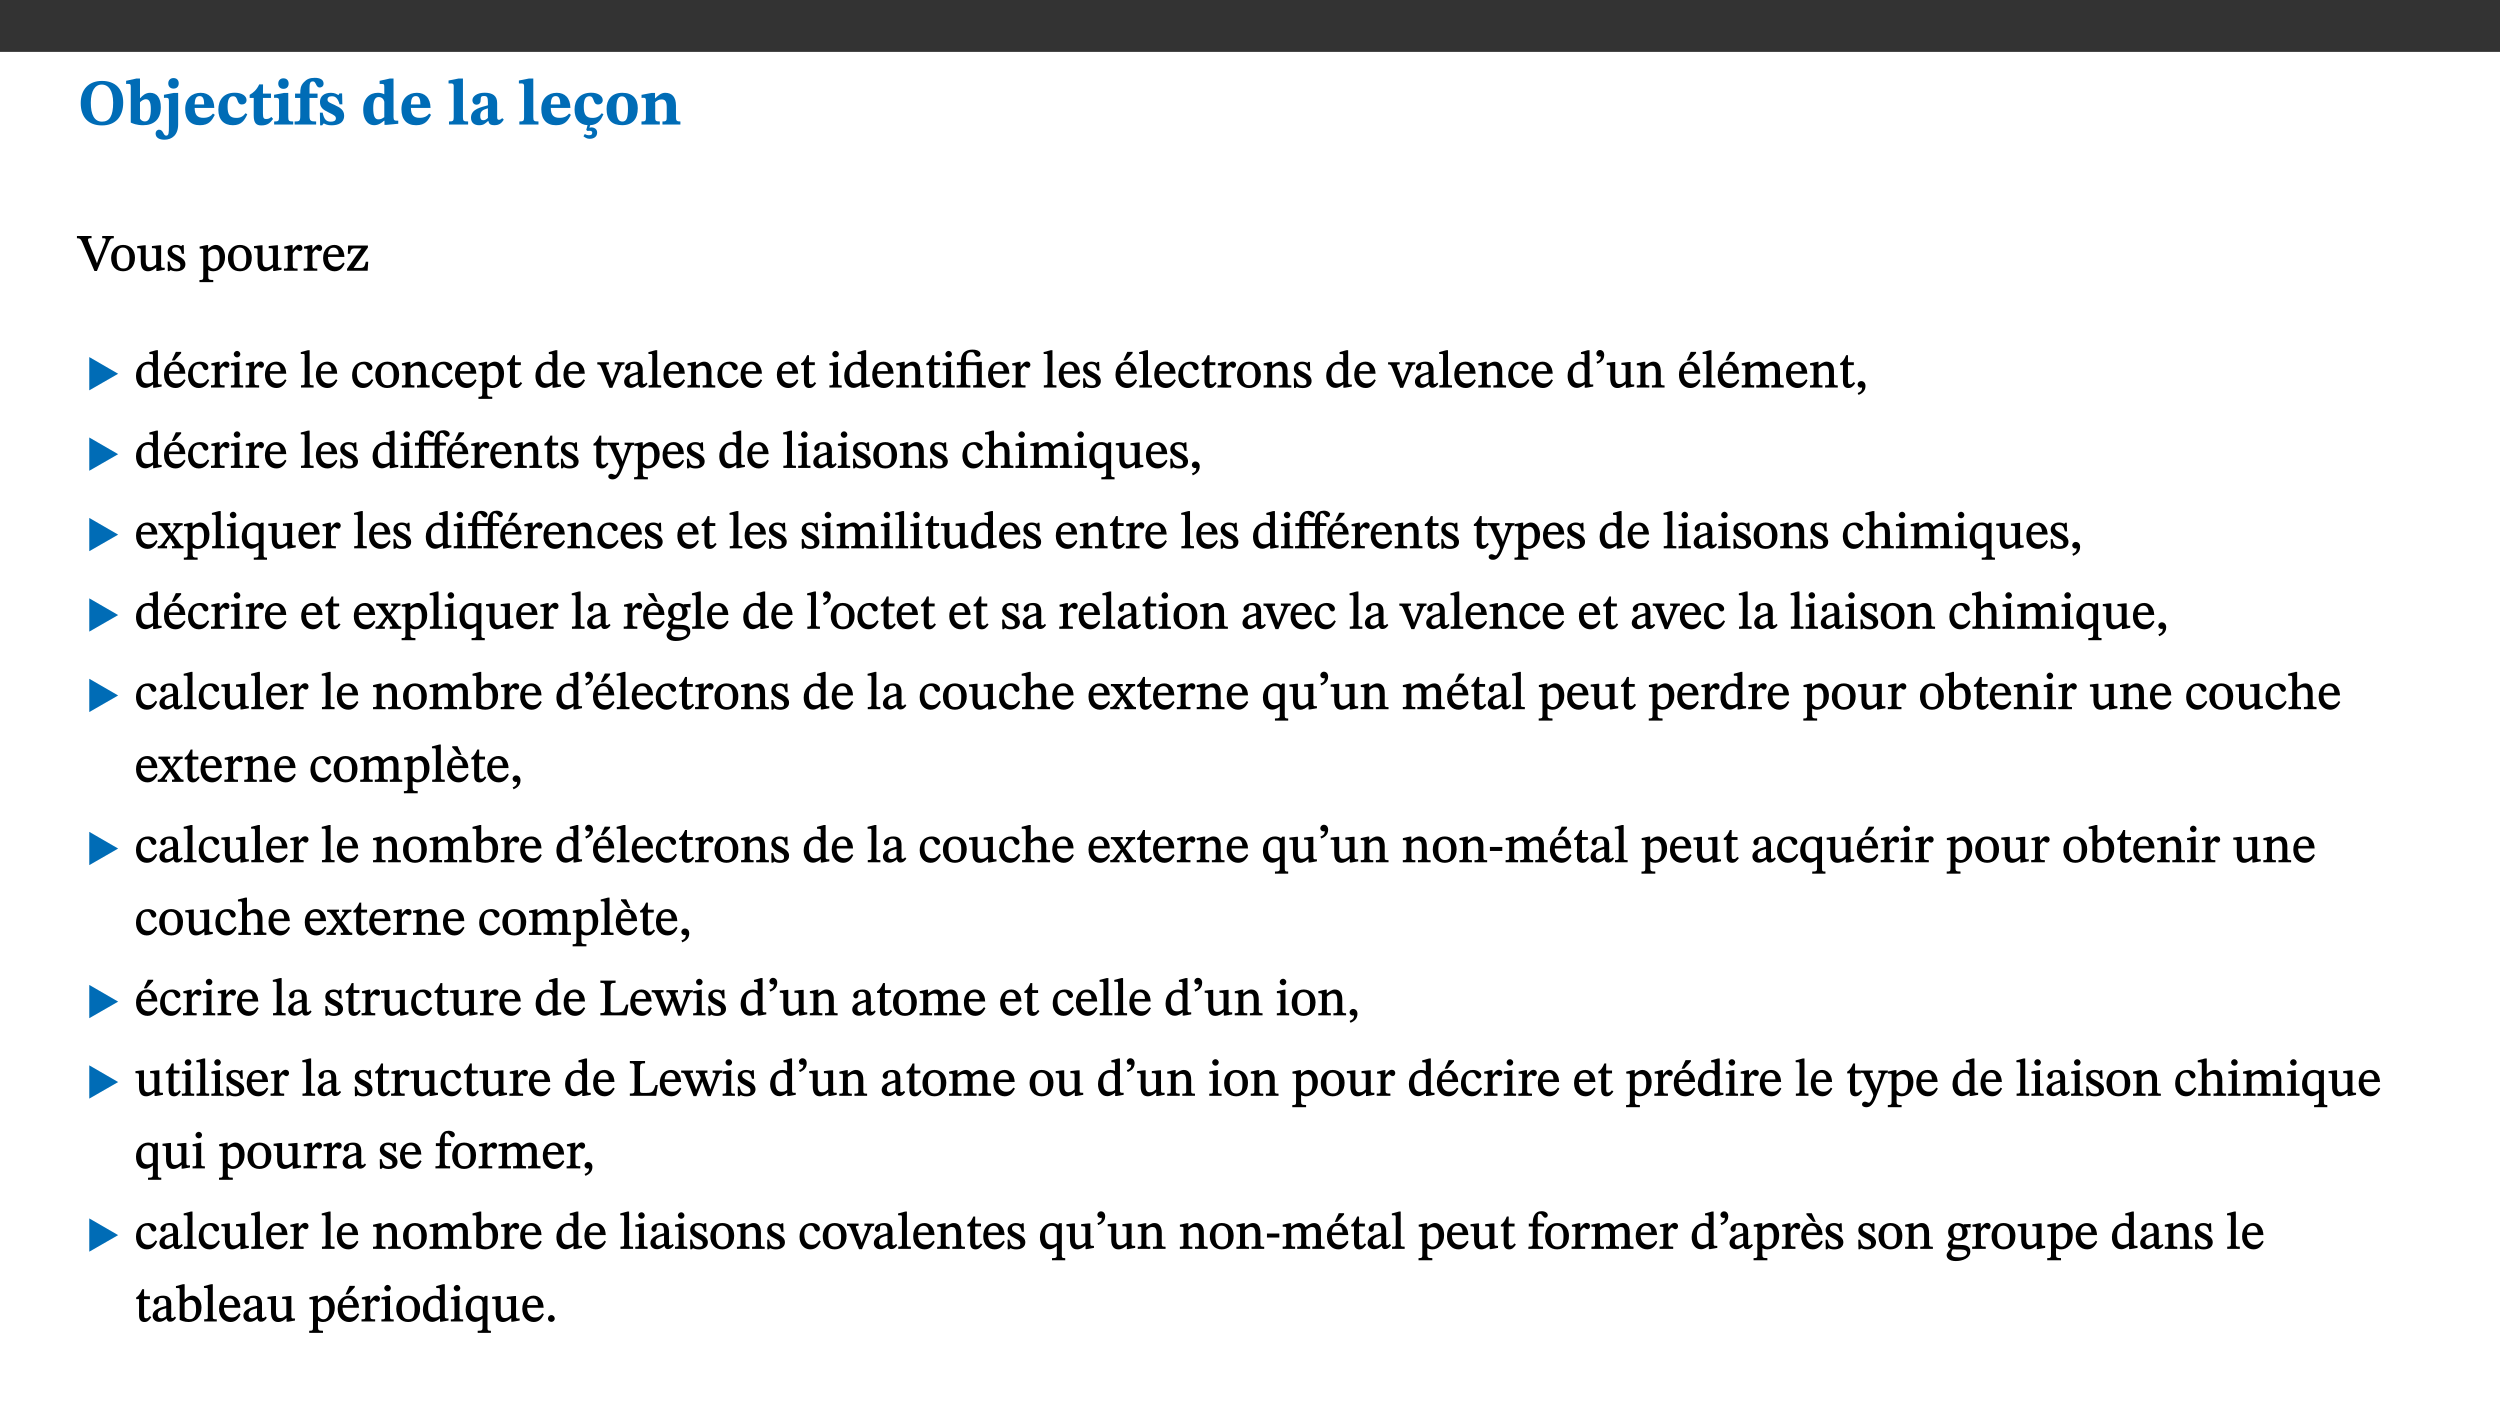 ﻿<?xml version="1.0" encoding="utf-8"?>
<svg xmlns="http://www.w3.org/2000/svg" xmlns:xlink="http://www.w3.org/1999/xlink" viewBox="0 0 960 540" version="1.1">
  <rect x="0" y="0" width="960" height="540" fill="#333333" stroke="none"/>
  <defs>
    <g>
      <symbol overflow="visible" id="glyph0-0">
        <path style="stroke:none;" d="M 7.938 -4.281 L 7.938 -4.688 C 7.938 -7.391 11.922 -9.312 11.922 -12.953 C 11.922 -15.531 9.766 -16.75 7.328 -16.75 C 4.828 -16.75 3.125 -15.234 3.125 -13.234 C 3.125 -12.062 3.594 -11.422 4.391 -11.422 C 4.984 -11.422 5.5 -11.828 5.5 -12.594 C 5.5 -13.531 4.984 -13.562 4.984 -14.375 C 4.984 -15.141 5.656 -15.641 7.109 -15.641 C 8.703 -15.641 9.688 -14.844 9.688 -12.891 C 9.688 -9.062 6.938 -8.156 6.938 -4.938 L 6.938 -4.219 L 7.938 -4.219 Z M 8.875 -1.266 C 8.875 -2.031 8.344 -2.828 7.484 -2.828 C 6.562 -2.828 6.016 -2.062 6.016 -1.266 C 6.016 -0.453 6.5 0.203 7.453 0.203 C 8.344 0.203 8.875 -0.469 8.875 -1.266 Z M 14.75 4.109 L 14.75 -19.625 L 0.25 -19.625 L 0.25 4.188 L 14.75 4.188 Z M 13.453 2.703 L 1.516 2.703 L 1.516 -18.188 L 13.453 -18.188 Z M 13.453 2.703 " />
      </symbol>
      <symbol overflow="visible" id="glyph0-1">
        <path style="stroke:none;" d="M 17.422 -8.453 C 17.422 -13.609 14.453 -16.75 9.266 -16.75 C 4.141 -16.75 1.109 -13.406 1.109 -8.234 C 1.109 -2.797 4.047 0.344 9.266 0.344 C 14.469 0.344 17.422 -3.016 17.422 -8.453 Z M 13.562 -8.375 C 13.562 -3.297 12.172 -1.109 9.297 -1.109 C 6.375 -1.109 4.984 -3.719 4.984 -8.375 C 4.984 -12.938 6.594 -15.344 9.188 -15.344 C 11.844 -15.344 13.562 -12.953 13.562 -8.375 Z M 13.562 -8.375 " />
      </symbol>
      <symbol overflow="visible" id="glyph0-2">
        <path style="stroke:none;" d="M 5.328 -17.672 L 3.984 -17.672 L 0 -16.797 L 0 -15.594 C 0 -15.594 0.297 -15.609 0.719 -15.609 C 1.641 -15.609 1.781 -15.484 1.781 -14.375 L 1.781 -0.75 C 2.5 -0.422 4.047 0.266 6.5 0.266 C 10.531 0.266 13.328 -1.859 13.328 -6.609 C 13.328 -10.203 11.844 -12.188 9.188 -12.188 C 7.438 -12.188 6.297 -11.109 5.422 -10.141 L 5.328 -10.141 Z M 5.328 -8.531 C 5.75 -8.969 6.562 -9.719 7.625 -9.719 C 8.953 -9.719 9.484 -8.453 9.484 -5.953 C 9.484 -3.141 8.922 -1.188 7.219 -1.188 C 6.266 -1.188 5.656 -1.703 5.328 -2.281 Z M 5.328 -8.531 " />
      </symbol>
      <symbol overflow="visible" id="glyph0-3">
        <path style="stroke:none;" d="M 5.828 -12.125 L 4.062 -12.125 L 0.375 -11.422 L 0.375 -10.234 C 0.375 -10.234 0.75 -10.266 1.141 -10.266 C 1.984 -10.266 2.281 -10.094 2.281 -9 L 2.281 0.547 C 2.281 3.25 2.25 4.266 1.219 4.266 C 0.047 4.266 0.219 1.984 -1.484 1.984 C -2.25 1.984 -2.828 2.625 -2.828 3.438 C -2.828 5.125 -1.312 5.828 0.562 5.828 C 3.469 5.828 5.828 3.984 5.828 -0.031 Z M 4.047 -17.844 C 2.781 -17.844 2.031 -16.969 2.031 -15.812 C 2.031 -14.641 2.797 -13.797 4.047 -13.797 C 5.359 -13.797 6.047 -14.641 6.047 -15.828 C 6.047 -16.969 5.359 -17.844 4.047 -17.844 Z M 4.047 -17.844 " />
      </symbol>
      <symbol overflow="visible" id="glyph0-4">
        <path style="stroke:none;" d="M 11.469 -4.219 C 10.656 -3.203 9.672 -2.578 7.734 -2.578 C 5.625 -2.578 4.438 -3.547 4.438 -6.375 L 11.969 -6.375 C 11.922 -10.188 9.859 -12.188 6.734 -12.188 C 3.516 -12.188 0.797 -10.141 0.797 -5.875 C 0.797 -1.938 2.797 0.266 6.422 0.266 C 10.094 0.266 11.078 -1.703 12.172 -3.719 Z M 4.406 -7.609 C 4.516 -10.016 5 -10.922 6.391 -10.922 C 7.703 -10.922 8.078 -9.641 8.078 -7.703 L 4.406 -7.703 Z M 4.406 -7.609 " />
      </symbol>
      <symbol overflow="visible" id="glyph0-5">
        <path style="stroke:none;" d="M 11.219 -4.344 C 10.281 -3.141 9.344 -2.547 7.656 -2.547 C 5 -2.547 4.312 -4.016 4.312 -6.859 C 4.312 -9.484 4.906 -10.859 6.422 -10.859 C 8.672 -10.859 7.516 -7.703 9.812 -7.703 C 10.75 -7.703 11.594 -8.297 11.594 -9.391 C 11.594 -10.922 9.906 -12.219 7.062 -12.219 C 2.781 -12.219 0.766 -9.422 0.766 -5.672 C 0.766 -1.812 2.906 0.266 6.344 0.266 C 9.672 0.266 10.859 -1.688 11.875 -3.922 Z M 11.219 -4.344 " />
      </symbol>
      <symbol overflow="visible" id="glyph0-6">
        <path style="stroke:none;" d="M 8.844 -2.922 C 8.25 -2.422 7.828 -2.125 6.859 -2.125 C 5.922 -2.125 5.625 -2.5 5.625 -4.312 L 5.625 -10.203 L 8.719 -10.203 L 8.719 -11.891 L 5.625 -11.891 L 5.656 -15.406 L 4.188 -15.406 C 3.172 -13.234 1.906 -12.234 0.516 -11.406 L 0.516 -10.203 L 2.078 -10.203 L 2.078 -3.438 C 2.078 -0.594 3.047 0.344 4.984 0.344 C 7.578 0.344 8.453 -0.766 9.516 -2.156 Z M 8.844 -2.922 " />
      </symbol>
      <symbol overflow="visible" id="glyph0-7">
        <path style="stroke:none;" d="M 7.781 -1.172 C 6.125 -1.172 5.875 -1.438 5.875 -2.875 L 5.875 -12.125 L 4.141 -12.125 L 0.422 -11.422 L 0.422 -10.234 C 0.422 -10.234 0.719 -10.266 1.062 -10.266 C 1.812 -10.266 2.328 -10.234 2.328 -9.125 L 2.328 -2.797 C 2.328 -1.391 2.062 -1.172 0.453 -1.172 L 0.453 0 L 7.781 0 Z M 4.016 -17.75 C 2.75 -17.75 2.031 -16.875 2.031 -15.719 C 2.031 -14.547 2.781 -13.703 4.016 -13.703 C 5.328 -13.703 6.016 -14.547 6.016 -15.734 C 6.016 -16.875 5.328 -17.75 4.016 -17.75 Z M 4.016 -17.75 " />
      </symbol>
      <symbol overflow="visible" id="glyph0-8">
        <path style="stroke:none;" d="M 0.328 -11.797 L 0.328 -10.203 L 2.328 -10.203 L 2.328 -3.391 C 2.328 -1.312 2 -1.172 0.156 -1.172 L 0.156 0 L 8.422 0 L 8.422 -1.172 C 6.297 -1.172 5.875 -1.406 5.875 -3.391 L 5.875 -10.203 L 8.969 -10.203 L 8.969 -11.891 L 5.875 -11.891 L 5.875 -13.953 C 5.875 -15.891 6.172 -16.547 7.141 -16.547 C 7.578 -16.547 7.859 -16.5 8.297 -15.594 C 8.75 -14.625 9.062 -14.219 9.844 -14.219 C 10.5 -14.219 11.281 -14.688 11.281 -15.719 C 11.281 -17.344 9.734 -17.938 7.906 -17.938 C 5.953 -17.938 4.812 -17.422 3.719 -16.25 C 2.453 -14.922 2.328 -13.734 2.328 -11.891 L 0.328 -11.891 Z M 0.328 -11.797 " />
      </symbol>
      <symbol overflow="visible" id="glyph0-9">
        <path style="stroke:none;" d="M 0.891 -4.453 L 0.984 0.297 L 1.766 0.297 L 2.297 -0.391 L 2.484 -0.391 C 3.125 -0.078 3.797 0.297 5.328 0.297 C 7.875 0.297 10.203 -0.562 10.203 -3.375 C 10.203 -5.594 8.672 -6.5 6.547 -7.516 C 4.812 -8.344 3.812 -8.547 3.812 -9.609 C 3.812 -10.328 4.312 -10.859 5.484 -10.859 C 6.812 -10.859 7.75 -10.203 8.453 -7.75 L 9.516 -7.75 L 9.422 -11.969 L 8.422 -11.969 L 8.047 -11.344 L 7.906 -11.344 C 7.516 -11.594 6.609 -12.188 5.156 -12.188 C 2.484 -12.188 0.922 -10.797 0.922 -8.719 C 0.922 -6.547 2.109 -5.672 4.219 -4.656 C 6.547 -3.562 7.031 -3.172 7.031 -2.375 C 7.031 -1.438 6.219 -1.094 5.062 -1.094 C 3.266 -1.094 2.453 -2.125 1.953 -4.562 L 0.875 -4.562 Z M 0.891 -4.453 " />
      </symbol>
      <symbol overflow="visible" id="glyph0-10">
        <path style="stroke:none;" d="M 14.25 -0.375 L 14.25 -1.484 L 13.734 -1.484 C 12.812 -1.484 12.438 -1.641 12.438 -2.906 L 12.438 -17.672 L 11.047 -17.672 L 7.094 -16.797 L 7.094 -15.594 C 7.094 -15.594 7.562 -15.594 7.812 -15.594 C 8.75 -15.594 8.891 -15.469 8.891 -14.375 L 8.891 -11.641 L 8.828 -11.641 C 8 -12.047 7.188 -12.188 6.422 -12.188 C 3.297 -12.188 0.797 -10.141 0.797 -5.578 C 0.797 -2.406 2.188 0.25 5.031 0.25 C 6.672 0.25 7.906 -0.672 8.797 -1.469 L 8.953 -1.469 L 8.953 0.125 L 9.812 0.125 L 14.25 -0.297 Z M 8.891 -2.844 C 8.078 -2.281 7.578 -1.984 6.609 -1.984 C 5.297 -1.984 4.641 -3.203 4.641 -6.312 C 4.641 -9.297 5.406 -10.562 6.672 -10.562 C 8.031 -10.562 8.672 -9.672 8.891 -8.766 Z M 8.891 -2.844 " />
      </symbol>
      <symbol overflow="visible" id="glyph0-11">
        <path style="stroke:none;" d="M 7.812 -1.172 C 6.016 -1.172 5.828 -1.438 5.828 -2.844 L 5.828 -17.672 L 4.188 -17.672 L 0.297 -16.906 L 0.297 -15.766 C 0.297 -15.766 0.672 -15.781 1.062 -15.781 C 1.688 -15.781 2.281 -15.766 2.281 -14.812 L 2.281 -2.844 C 2.281 -1.484 2.109 -1.172 0.469 -1.172 L 0.469 0 L 7.812 0 Z M 7.812 -1.172 " />
      </symbol>
      <symbol overflow="visible" id="glyph0-12">
        <path style="stroke:none;" d="M 7.484 -1.391 C 7.703 -0.25 8.203 0.25 9.844 0.25 C 11.703 0.25 12.547 -0.562 13.406 -1.859 L 12.812 -2.453 C 12.438 -2.078 12.016 -1.812 11.625 -1.812 C 11.109 -1.812 10.859 -1.906 10.859 -2.906 L 10.859 -8.281 C 10.859 -11 9.141 -12.219 6.047 -12.219 C 3.172 -12.219 1.359 -10.828 1.359 -9.344 C 1.359 -8.234 2.156 -7.609 2.875 -7.609 C 3.734 -7.609 4.516 -8.125 4.516 -9.266 C 4.516 -10.688 4.781 -10.953 5.781 -10.953 C 6.969 -10.953 7.312 -10.578 7.312 -8.469 L 7.312 -7.391 C 4.953 -6.688 0.812 -6.078 0.812 -2.625 C 0.812 -0.625 2.125 0.266 3.938 0.266 C 5.656 0.266 6.188 -0.344 7.328 -1.312 L 7.484 -1.312 Z M 7.312 -2.547 C 6.594 -1.859 6.141 -1.656 5.5 -1.656 C 4.734 -1.656 4.359 -2.109 4.359 -3.328 C 4.359 -5.172 5.375 -5.656 7.312 -6.25 Z M 7.312 -2.547 " />
      </symbol>
      <symbol overflow="visible" id="glyph0-13">
        <path style="stroke:none;" d="M 11.25 -4.344 C 10.266 -3.094 9.375 -2.547 7.625 -2.547 C 5.031 -2.547 4.344 -4.062 4.344 -6.891 C 4.344 -9.594 4.938 -10.859 6.562 -10.859 C 8.547 -10.859 7.656 -7.703 9.781 -7.703 C 10.781 -7.703 11.625 -8.297 11.625 -9.344 C 11.625 -10.922 9.906 -12.219 7.219 -12.219 C 2.797 -12.219 0.797 -9.422 0.797 -5.797 C 0.797 -1.984 2.719 0.078 5.781 0.25 L 5.297 2.062 L 5.719 2.453 C 5.719 2.453 6.141 2.406 6.547 2.406 C 7.359 2.406 7.578 2.672 7.578 3.203 C 7.578 3.938 7.109 4.109 6.344 4.109 C 5.719 4.109 5.172 3.922 4.734 3.625 L 4.219 4.516 C 4.875 5 5.547 5.484 6.562 5.484 C 8.25 5.484 9.469 4.656 9.469 3.094 C 9.469 1.859 8.547 1.094 7.141 1.094 C 6.844 1.094 6.547 1.281 6.547 1.281 L 6.547 1.234 L 6.766 0.266 C 9.891 0.078 10.906 -1.812 11.891 -3.922 Z M 11.25 -4.344 " />
      </symbol>
      <symbol overflow="visible" id="glyph0-14">
        <path style="stroke:none;" d="M 6.859 -12.188 C 2.703 -12.188 0.797 -9.484 0.797 -6.016 C 0.797 -1.703 2.906 0.25 6.797 0.25 C 10.688 0.25 12.781 -2.062 12.781 -6.297 C 12.781 -9.859 10.828 -12.188 6.859 -12.188 Z M 6.672 -10.828 C 8.297 -10.828 9.016 -9.188 9.016 -6.094 C 9.016 -2.672 8.5 -1.141 6.859 -1.141 C 5.25 -1.141 4.562 -2.719 4.562 -6.266 C 4.562 -9.094 5.078 -10.828 6.672 -10.828 Z M 6.672 -10.828 " />
      </symbol>
      <symbol overflow="visible" id="glyph0-15">
        <path style="stroke:none;" d="M 13.859 -7.266 C 13.859 -10.531 12.344 -12.188 9.734 -12.188 C 8.25 -12.188 7.188 -11.297 5.953 -10.094 L 5.828 -10.094 L 5.828 -12.125 L 4.453 -12.125 L 0.641 -11.406 L 0.641 -10.234 C 0.641 -10.234 0.891 -10.266 1.312 -10.266 C 2 -10.266 2.328 -10.141 2.328 -9.219 L 2.328 -2.844 C 2.328 -1.484 2.25 -1.172 0.625 -1.172 L 0.625 0 L 7.656 0 L 7.656 -1.172 C 6.016 -1.172 5.891 -1.484 5.891 -2.844 L 5.891 -8.594 C 6.609 -9.188 7.281 -9.641 8.297 -9.641 C 9.609 -9.641 10.312 -9.047 10.312 -6.719 L 10.312 -2.844 C 10.312 -1.469 10.141 -1.172 8.672 -1.172 L 8.672 0 L 15.562 0 L 15.562 -1.172 C 14.125 -1.172 13.859 -1.484 13.859 -2.844 Z M 13.859 -7.266 " />
      </symbol>
      <symbol overflow="visible" id="glyph1-0">
        <path style="stroke:none;" d="M 6.5 -3.5 L 6.5 -3.828 C 6.5 -6 9.703 -7.547 9.703 -10.484 C 9.703 -12.547 7.844 -13.594 5.891 -13.594 C 3.891 -13.594 2.375 -12.312 2.375 -10.703 C 2.375 -9.766 2.891 -9.188 3.531 -9.188 C 4 -9.188 4.547 -9.562 4.547 -10.188 C 4.547 -10.938 4.125 -10.953 4.125 -11.609 C 4.125 -12.234 4.547 -12.578 5.719 -12.578 C 7 -12.578 7.656 -12 7.656 -10.422 C 7.656 -7.344 5.438 -6.609 5.438 -4.031 L 5.438 -3.391 L 6.5 -3.391 Z M 7.25 -1.078 C 7.25 -1.688 6.719 -2.391 6.016 -2.391 C 5.281 -2.391 4.703 -1.719 4.703 -1.078 C 4.703 -0.422 5.219 0.156 6 0.156 C 6.719 0.156 7.25 -0.438 7.25 -1.078 Z M 11.969 3.25 L 11.969 -15.891 L 0.062 -15.891 L 0.062 3.359 L 11.969 3.359 Z M 10.812 2.047 L 1.328 2.047 L 1.328 -14.625 L 10.672 -14.625 L 10.672 2.047 Z M 10.812 2.047 " />
      </symbol>
      <symbol overflow="visible" id="glyph1-1">
        <path style="stroke:none;" d="M 7.969 -4.625 L 7.312 -2.766 L 7.391 -2.766 L 6.656 -4.719 L 4.25 -10.641 C 4 -11.219 3.906 -11.594 3.906 -11.859 C 3.906 -12.594 4.625 -12.484 5.266 -12.484 L 5.266 -13.344 L -0.344 -13.344 L -0.344 -12.484 C 0.875 -12.484 1.172 -12.125 1.75 -10.797 L 6.375 0.094 L 7.328 0.094 L 11.469 -10.016 C 12.438 -12.266 12.578 -12.484 13.812 -12.484 L 13.812 -13.344 L 9.359 -13.344 L 9.359 -12.484 C 10.438 -12.484 10.703 -12.469 10.703 -11.938 C 10.703 -11.578 10.594 -11.25 10.484 -10.953 Z M 7.969 -4.625 " />
      </symbol>
      <symbol overflow="visible" id="glyph1-2">
        <path style="stroke:none;" d="M 5.141 -9.922 C 2.453 -9.922 0.531 -7.828 0.531 -4.938 C 0.531 -1.719 2.344 0.203 5.141 0.203 C 7.734 0.203 9.688 -1.672 9.688 -5.016 C 9.688 -7.969 7.875 -9.922 5.141 -9.922 Z M 5.062 -8.906 C 6.828 -8.906 7.594 -7.375 7.594 -4.922 C 7.594 -1.672 6.859 -0.859 5.219 -0.859 C 3.5 -0.844 2.656 -2.031 2.656 -5.203 C 2.656 -7.75 3.547 -8.906 5.062 -8.906 Z M 5.062 -8.906 " />
      </symbol>
      <symbol overflow="visible" id="glyph1-3">
        <path style="stroke:none;" d="M 10.75 -1.156 L 10.562 -1.156 C 9.609 -1.156 9.484 -1.156 9.484 -2.328 L 9.484 -9.781 L 8.891 -9.781 L 5.953 -9.484 L 5.953 -8.672 C 7.375 -8.672 7.562 -8.688 7.562 -7.625 L 7.562 -2.453 C 6.812 -1.797 6.281 -1.328 5.266 -1.328 C 4.219 -1.328 3.578 -1.797 3.578 -3.828 L 3.578 -9.781 L 3.031 -9.781 L 0.312 -9.469 L 0.312 -8.672 C 1.531 -8.641 1.672 -8.688 1.672 -7.609 L 1.672 -3.562 C 1.672 -0.859 2.766 0.203 4.422 0.203 C 5.703 0.203 6.719 -0.438 7.734 -1.438 L 7.656 -1.438 L 7.656 0.094 L 8.234 0.094 L 10.875 -0.375 L 10.875 -1.156 Z M 10.75 -1.156 " />
      </symbol>
      <symbol overflow="visible" id="glyph1-4">
        <path style="stroke:none;" d="M 0.641 -3.391 L 0.703 0.156 L 1.297 0.156 L 1.719 -0.297 C 2.234 -0.078 2.828 0.219 3.984 0.219 C 5.781 0.219 7.453 -0.625 7.453 -2.484 C 7.453 -3.969 6.438 -4.797 4.625 -5.75 C 2.953 -6.609 2.328 -7.016 2.328 -7.797 C 2.328 -8.688 2.906 -8.984 3.828 -8.984 C 5.047 -8.984 5.641 -8.531 6.094 -6.516 L 6.891 -6.516 L 6.812 -9.828 L 6.219 -9.828 L 5.875 -9.406 L 5.938 -9.406 C 5.438 -9.641 4.844 -9.922 3.844 -9.922 C 2.125 -9.922 0.656 -8.906 0.656 -7.266 C 0.656 -5.797 1.516 -5.016 3.328 -4.109 L 3.422 -4.062 C 5.281 -3.141 5.516 -2.891 5.516 -1.953 C 5.516 -1.016 4.938 -0.781 3.938 -0.781 C 2.469 -0.781 1.828 -1.328 1.391 -3.531 L 0.641 -3.531 Z M 0.641 -3.391 " />
      </symbol>
      <symbol overflow="visible" id="glyph1-5">
        <path style="stroke:none;" d="M 3.5 -9.859 L 3.016 -9.859 L 0.359 -9.281 L 0.359 -8.594 L 0.578 -8.5 C 0.578 -8.5 0.875 -8.5 1.141 -8.5 C 1.797 -8.5 1.75 -8.359 1.75 -7.609 L 1.75 2.25 C 1.75 3.359 1.688 3.562 0.297 3.562 L 0.297 4.375 L 5.594 4.375 L 5.594 3.547 C 3.922 3.547 3.672 3.422 3.672 2.125 L 3.672 -0.359 L 3.578 -0.359 C 4.109 0 4.875 0.203 5.641 0.203 C 8.031 0.203 10.125 -1.938 10.125 -5.312 C 10.125 -7.922 8.625 -9.922 6.656 -9.922 C 5.484 -9.922 4.422 -9.266 3.484 -8.188 L 3.625 -8.188 L 3.625 -9.859 Z M 3.625 -7.125 C 4 -7.625 4.781 -8.312 5.844 -8.312 C 7.312 -8.312 8.047 -7.266 8.047 -4.766 C 8.047 -1.984 7.125 -0.844 5.734 -0.844 C 4.625 -0.844 4 -1.688 3.672 -2.078 L 3.672 -7.172 Z M 3.625 -7.125 " />
      </symbol>
      <symbol overflow="visible" id="glyph1-6">
        <path style="stroke:none;" d="M 3.641 -9.859 L 3.172 -9.859 L 0.562 -9.25 L 0.562 -8.562 L 0.781 -8.484 C 0.781 -8.484 0.922 -8.484 1.312 -8.484 C 2.031 -8.484 1.891 -8.25 1.891 -7.531 L 1.891 -2.047 C 1.891 -0.938 1.891 -0.844 0.438 -0.844 L 0.438 0 L 5.672 0 L 5.672 -0.844 C 4.062 -0.844 3.812 -0.891 3.812 -2.156 L 3.812 -6.672 C 4.25 -7.406 4.797 -8.203 5.266 -8.203 C 5.5 -8.203 5.891 -7.531 6.547 -7.531 C 7 -7.531 7.547 -7.969 7.547 -8.719 C 7.547 -9.406 7.047 -9.984 6.281 -9.984 C 5.312 -9.984 4.625 -9.25 3.625 -7.812 L 3.766 -7.812 L 3.766 -9.859 Z M 3.641 -9.859 " />
      </symbol>
      <symbol overflow="visible" id="glyph1-7">
        <path style="stroke:none;" d="M 8.172 -3.062 C 7.531 -2.234 7.016 -1.547 5.406 -1.547 C 3.812 -1.547 2.406 -2.672 2.406 -5.297 L 8.719 -5.297 C 8.609 -8.203 7.047 -9.922 4.875 -9.922 C 2.547 -9.922 0.531 -8.188 0.531 -4.859 C 0.531 -1.656 2.531 0.203 4.922 0.203 C 6.969 0.203 8.047 -1.172 8.812 -2.75 L 8.234 -3.172 Z M 2.391 -6.156 C 2.547 -8.016 3.234 -8.859 4.578 -8.859 C 6 -8.859 6.516 -7.625 6.547 -6.297 L 2.406 -6.297 Z M 2.391 -6.156 " />
      </symbol>
      <symbol overflow="visible" id="glyph1-8">
        <path style="stroke:none;" d="M 8.469 -3.453 L 7.688 -3.453 C 7.266 -1.453 7 -1.078 5.281 -1.078 L 2.906 -1.078 L 2.906 -0.953 L 8.5 -8.938 L 8.5 -9.688 L 0.891 -9.688 L 0.781 -6.5 L 1.656 -6.5 C 1.859 -7.953 2.047 -8.594 3.531 -8.594 L 6.078 -8.594 L 6.078 -8.688 L 0.484 -0.734 L 0.484 0 L 8.391 0 L 8.609 -3.453 Z M 8.469 -3.453 " />
      </symbol>
      <symbol overflow="visible" id="glyph1-9">
        <path style="stroke:none;" d="M 10.359 -0.484 L 10.359 -1.156 L 9.828 -1.156 C 9.078 -1.156 8.938 -1.219 8.938 -2.25 L 8.938 -14.328 L 8.281 -14.328 L 5.641 -13.594 L 5.641 -12.922 L 5.859 -12.844 C 5.859 -12.844 6.109 -12.844 6.297 -12.844 C 7.078 -12.844 7.031 -12.797 7.031 -11.906 L 7.031 -9.547 C 6.641 -9.734 5.891 -9.922 5.234 -9.922 C 2.734 -9.922 0.516 -7.766 0.516 -4.484 C 0.516 -1.938 1.812 0.156 4.062 0.156 C 5.375 0.156 6.469 -0.641 7.188 -1.281 L 7.094 -1.281 L 7.094 0.094 L 7.688 0.094 L 10.359 -0.375 Z M 7.078 -2.234 C 6.375 -1.75 5.938 -1.531 5 -1.531 C 3.312 -1.531 2.516 -2.516 2.516 -5.266 C 2.516 -7.766 3.531 -8.859 5.203 -8.859 C 6.438 -8.859 6.875 -8.203 7.031 -7.391 L 7.031 -2.219 Z M 7.078 -2.234 " />
      </symbol>
      <symbol overflow="visible" id="glyph1-10">
        <path style="stroke:none;" d="M 8.172 -3.062 C 7.531 -2.234 7.016 -1.547 5.406 -1.547 C 3.812 -1.547 2.406 -2.672 2.406 -5.297 L 8.719 -5.297 C 8.609 -8.203 7.047 -9.922 4.875 -9.922 C 2.547 -9.922 0.531 -8.188 0.531 -4.859 C 0.531 -1.656 2.531 0.203 4.922 0.203 C 6.969 0.203 8.047 -1.172 8.812 -2.75 L 8.234 -3.172 Z M 2.391 -6.156 C 2.547 -8.016 3.234 -8.859 4.578 -8.859 C 6 -8.859 6.516 -7.625 6.547 -6.297 L 2.406 -6.297 Z M 3.75 -10.375 L 4.562 -10.375 L 7.109 -13.141 L 7.109 -13.688 L 5.062 -13.688 L 3.531 -10.375 Z M 3.75 -10.375 " />
      </symbol>
      <symbol overflow="visible" id="glyph1-11">
        <path style="stroke:none;" d="M 8.031 -3.172 C 7.125 -2.016 6.547 -1.547 5.266 -1.547 C 3.203 -1.547 2.344 -3.125 2.344 -5.562 C 2.344 -7.844 3.203 -8.922 4.828 -8.922 C 6.531 -8.922 5.875 -6.656 7.344 -6.656 C 7.906 -6.656 8.312 -7.094 8.312 -7.672 C 8.312 -8.828 7.031 -9.922 5.156 -9.922 C 2.297 -9.922 0.516 -7.75 0.516 -4.625 C 0.516 -1.859 2.156 0.203 4.641 0.203 C 6.766 0.203 7.875 -1.172 8.672 -2.844 L 8.094 -3.266 Z M 8.031 -3.172 " />
      </symbol>
      <symbol overflow="visible" id="glyph1-12">
        <path style="stroke:none;" d="M 2.891 -14.062 C 2.188 -14.062 1.609 -13.406 1.609 -12.812 C 1.609 -12.188 2.219 -11.547 2.891 -11.547 C 3.578 -11.547 4.141 -12.188 4.141 -12.812 C 4.141 -13.406 3.578 -14.062 2.891 -14.062 Z M 5.125 -0.812 C 3.781 -0.812 3.812 -0.969 3.812 -2.125 L 3.812 -9.859 L 3.172 -9.859 L 0.516 -9.281 L 0.516 -8.594 L 0.734 -8.5 C 0.734 -8.5 0.875 -8.5 1.156 -8.5 C 1.734 -8.5 1.891 -8.547 1.891 -7.688 L 1.891 -2.125 C 1.891 -1 1.969 -0.812 0.5 -0.812 L 0.5 0 L 5.234 0 L 5.234 -0.812 Z M 5.125 -0.812 " />
      </symbol>
      <symbol overflow="visible" id="glyph1-13">
        <path style="stroke:none;" d="M 5.172 -0.844 C 3.75 -0.844 3.766 -0.969 3.766 -2.125 L 3.766 -14.328 L 3.141 -14.328 L 0.375 -13.594 L 0.375 -12.953 L 0.594 -12.875 C 0.594 -12.875 0.812 -12.875 1.156 -12.875 C 1.656 -12.875 1.859 -12.953 1.859 -12.125 L 1.859 -2.125 C 1.859 -1.016 1.906 -0.844 0.453 -0.844 L 0.453 0 L 5.297 0 L 5.297 -0.844 Z M 5.172 -0.844 " />
      </symbol>
      <symbol overflow="visible" id="glyph1-14">
        <path style="stroke:none;" d="M 9.703 -6.234 C 9.703 -8.531 8.719 -9.922 6.906 -9.922 C 5.656 -9.922 4.688 -9.156 3.641 -8.25 L 3.75 -8.25 L 3.766 -9.859 L 3.188 -9.859 L 0.516 -9.266 L 0.516 -8.562 L 0.734 -8.484 C 0.734 -8.484 0.859 -8.484 1.188 -8.484 C 1.734 -8.484 1.891 -8.453 1.891 -7.734 L 1.891 -2.125 C 1.891 -1.016 1.969 -0.812 0.5 -0.812 L 0.5 0 L 5.312 0 L 5.312 -0.812 C 3.766 -0.812 3.812 -1.016 3.812 -2.125 L 3.812 -7.188 C 4.359 -7.703 5.016 -8.391 6.094 -8.391 C 7 -8.391 7.797 -8.125 7.797 -5.734 L 7.797 -2.125 C 7.797 -1.016 7.875 -0.812 6.312 -0.812 L 6.312 0 L 11.172 0 L 11.172 -0.812 C 9.719 -0.812 9.703 -1.016 9.703 -2.125 Z M 9.703 -6.234 " />
      </symbol>
      <symbol overflow="visible" id="glyph1-15">
        <path style="stroke:none;" d="M 5.734 -2.016 C 5.234 -1.453 5.078 -1.234 4.438 -1.234 C 3.672 -1.234 3.609 -1.578 3.609 -2.984 L 3.609 -8.594 L 5.859 -8.594 L 5.859 -9.688 L 3.609 -9.688 L 3.625 -12.406 L 2.906 -12.406 C 2.125 -10.578 1.578 -9.844 0.594 -9.25 L 0.594 -8.594 L 1.688 -8.594 L 1.688 -2.438 C 1.688 -0.641 2.406 0.203 3.75 0.203 C 5.016 0.203 5.516 -0.438 6.391 -1.641 L 5.812 -2.109 Z M 5.734 -2.016 " />
      </symbol>
      <symbol overflow="visible" id="glyph1-16">
        <path style="stroke:none;" d="M 9.922 -9.688 L 6.297 -9.688 L 6.297 -8.844 C 7.156 -8.844 7.438 -8.859 7.438 -8.422 C 7.438 -8.109 7.312 -7.875 7.297 -7.766 L 5.578 -3.266 L 5.203 -2.188 L 5.266 -2.188 L 4.922 -3.25 L 3.234 -7.688 C 3.109 -7.969 3.031 -8.203 3.031 -8.469 C 3.031 -8.781 3.172 -8.844 4.062 -8.844 L 4.062 -9.688 L -0.391 -9.688 L -0.391 -8.844 C 0.594 -8.844 0.703 -8.75 1.219 -7.516 L 4.219 0.125 L 5.359 0.125 L 8.547 -7.656 C 8.938 -8.688 9.141 -8.844 10.047 -8.844 L 10.047 -9.688 Z M 9.922 -9.688 " />
      </symbol>
      <symbol overflow="visible" id="glyph1-17">
        <path style="stroke:none;" d="M 6 -1.359 C 6.109 -0.484 6.453 0.094 7.328 0.094 C 8.344 0.094 8.906 -0.359 9.641 -1.422 L 9.156 -1.906 C 8.812 -1.516 8.625 -1.359 8.25 -1.359 C 7.828 -1.359 7.766 -1.375 7.766 -2.188 L 7.766 -6.719 C 7.766 -8.781 6.828 -9.922 4.656 -9.922 C 2.484 -9.922 1.016 -8.703 1.016 -7.594 C 1.016 -6.938 1.594 -6.516 1.984 -6.516 C 2.547 -6.516 2.984 -6.938 2.984 -7.547 C 2.984 -8.75 3.062 -9.047 4.203 -9.047 C 5.406 -9.047 5.859 -8.5 5.859 -6.766 L 5.859 -6 C 4.281 -5.5 0.625 -4.844 0.625 -2.219 C 0.625 -0.938 1.594 0.141 3.125 0.141 C 4.406 0.141 5.203 -0.453 6.094 -1.234 L 6.016 -1.234 Z M 5.891 -2.047 C 5.219 -1.5 4.609 -1.219 3.938 -1.219 C 3.094 -1.219 2.625 -1.688 2.625 -2.688 C 2.625 -4.25 4.188 -4.656 5.859 -5.078 L 5.859 -2.016 Z M 5.891 -2.047 " />
      </symbol>
      <symbol overflow="visible" id="glyph1-18">
        <path style="stroke:none;" d="M 11.328 -0.844 C 9.906 -0.844 9.922 -1 9.922 -2.125 L 9.922 -9.859 L 9.281 -9.859 L 7.156 -9.688 L 3.844 -9.688 L 3.844 -10.75 C 3.844 -12.953 4.516 -13.562 5.891 -13.562 C 6.578 -13.562 6.891 -13.5 7.109 -12.922 C 7.375 -12.328 7.766 -11.75 8.359 -11.75 C 8.969 -11.75 9.438 -12.234 9.438 -12.797 C 9.438 -13.906 8.125 -14.547 6.391 -14.547 C 4.484 -14.547 3.203 -13.781 2.672 -12.922 C 2.109 -12.031 1.891 -11.078 1.891 -9.688 L 0.375 -9.688 L 0.375 -8.594 L 1.891 -8.594 L 1.891 -2.484 C 1.891 -0.938 1.812 -0.812 0.219 -0.812 L 0.219 0 L 5.562 0 L 5.562 -0.812 C 4.047 -0.812 3.844 -0.953 3.844 -2.484 L 3.844 -8.594 L 7.594 -8.594 C 7.969 -8.484 8.016 -8.312 8.016 -7.656 L 8.016 -2.125 C 8.016 -1.078 8.062 -0.844 6.609 -0.844 L 6.609 0 L 11.453 0 L 11.453 -0.844 Z M 11.328 -0.844 " />
      </symbol>
      <symbol overflow="visible" id="glyph1-19">
        <path style="stroke:none;" d="M 1.25 -9.141 C 2.094 -9.516 3.828 -10.281 3.828 -12.516 C 3.828 -13.594 3.188 -14.406 2.188 -14.406 C 1.391 -14.406 0.812 -13.719 0.812 -13.062 C 0.812 -12.484 1.281 -11.875 2.047 -11.875 C 2.266 -11.875 2.438 -11.891 2.531 -11.938 C 2.531 -10.578 1.75 -10.219 0.844 -9.844 L 1.188 -9.109 Z M 1.25 -9.141 " />
      </symbol>
      <symbol overflow="visible" id="glyph1-20">
        <path style="stroke:none;" d="M 3.766 -7.156 C 4.344 -7.688 5.141 -8.391 6.172 -8.391 C 7.094 -8.391 7.625 -8.062 7.625 -6.375 L 7.625 -2.438 C 7.625 -1.031 7.656 -0.844 6.094 -0.844 L 6.094 0 L 11.078 0 L 11.078 -0.844 C 9.516 -0.844 9.547 -1.062 9.547 -2.438 L 9.547 -7.219 C 10.156 -7.75 10.891 -8.391 11.719 -8.391 C 12.656 -8.391 13.281 -8.062 13.281 -6.25 L 13.281 -2.438 C 13.281 -1.219 13.375 -0.844 11.875 -0.844 L 11.875 0 L 16.641 0 L 16.641 -0.844 C 15.141 -0.844 15.203 -1.172 15.203 -2.438 L 15.203 -6.5 C 15.203 -8.906 14.062 -9.922 12.516 -9.922 C 11.453 -9.922 10.344 -9.297 9.281 -8.266 L 9.344 -8.266 C 8.984 -9.078 8.188 -9.922 7.047 -9.922 C 5.703 -9.922 4.688 -9.141 3.641 -8.25 L 3.75 -8.25 L 3.75 -9.859 L 3.141 -9.859 L 0.516 -9.266 L 0.516 -8.562 L 0.734 -8.484 C 0.734 -8.484 0.891 -8.484 1.188 -8.484 C 1.75 -8.484 1.891 -8.422 1.891 -7.703 L 1.891 -2.125 C 1.891 -0.938 1.891 -0.844 0.5 -0.844 L 0.5 0 L 5.297 0 L 5.297 -0.844 C 3.938 -0.844 3.812 -0.938 3.812 -2.047 L 3.812 -7.172 Z M 3.766 -7.156 " />
      </symbol>
      <symbol overflow="visible" id="glyph1-21">
        <path style="stroke:none;" d="M 1.469 2.828 C 2.266 2.469 4.062 1.672 4.062 -0.578 C 4.062 -1.672 3.406 -2.469 2.406 -2.469 C 1.609 -2.469 1.031 -1.797 1.031 -1.156 C 1.031 -0.578 1.5 0.047 2.266 0.047 C 2.484 0.047 2.672 0 2.75 -0.016 C 2.75 1.422 1.969 1.75 1.062 2.125 L 1.422 2.875 Z M 1.469 2.828 " />
      </symbol>
      <symbol overflow="visible" id="glyph1-22">
        <path style="stroke:none;" d="M 0.375 -9.547 L 0.375 -8.594 L 1.891 -8.594 L 1.891 -2.484 C 1.891 -0.938 1.812 -0.844 0.219 -0.844 L 0.219 0 L 5.656 0 L 5.656 -0.844 C 4.078 -0.844 3.828 -0.938 3.828 -2.484 L 3.828 -8.594 L 7.906 -8.594 L 7.906 -2.484 C 7.906 -0.938 7.828 -0.844 6.234 -0.844 L 6.234 0 L 11.859 0 L 11.859 -0.844 C 10.078 -0.844 9.828 -0.938 9.828 -2.484 L 9.828 -8.594 L 12.25 -8.594 L 12.25 -9.688 L 9.828 -9.688 L 9.828 -11.312 C 9.828 -12.984 9.922 -13.469 10.656 -13.469 C 11.656 -13.469 11.75 -11.953 12.75 -11.953 C 13.203 -11.953 13.688 -12.344 13.688 -12.922 C 13.688 -13.828 12.625 -14.469 11.328 -14.469 C 9.938 -14.469 9.125 -13.891 8.594 -12.969 C 8.062 -12.047 7.906 -11.062 7.906 -9.688 L 3.828 -9.688 L 3.828 -11.234 C 3.828 -12.906 4 -13.375 4.734 -13.375 C 5.141 -13.375 5.219 -13.25 5.625 -12.703 C 6.016 -12.172 6.328 -11.859 6.859 -11.859 C 7.297 -11.859 7.797 -12.25 7.797 -12.844 C 7.797 -13.719 6.719 -14.391 5.422 -14.391 C 4 -14.391 3.125 -13.766 2.594 -12.844 C 2.078 -11.938 1.891 -11.062 1.891 -9.688 L 0.375 -9.688 Z M 0.375 -9.547 " />
      </symbol>
      <symbol overflow="visible" id="glyph1-23">
        <path style="stroke:none;" d="M 9.828 -9.688 L 6.297 -9.688 L 6.297 -8.844 C 7.094 -8.844 7.406 -8.859 7.406 -8.469 C 7.406 -8.312 7.344 -8.125 7.312 -7.969 L 5.438 -2.266 L 5.5 -2.266 L 5.234 -3.172 L 3.281 -7.547 C 3.172 -7.828 3.016 -8.172 3.016 -8.406 C 3.016 -8.766 3.125 -8.828 4.141 -8.828 L 4.141 -9.688 L -0.375 -9.688 L -0.375 -8.844 C 0.484 -8.844 0.625 -8.703 0.812 -8.25 L 3.75 -1.859 C 3.984 -1.312 4.344 -0.484 4.344 -0.219 C 4.344 0.359 3.344 2.688 2.703 2.688 C 2.219 2.688 1.797 2.25 1.094 2.25 C 0.562 2.25 0.016 2.656 0.016 3.25 C 0.016 4 0.734 4.406 1.641 4.406 C 3.25 4.406 4.344 3.25 5.453 0.312 L 8.562 -7.844 C 8.844 -8.625 9.031 -8.844 9.938 -8.844 L 9.938 -9.688 Z M 9.828 -9.688 " />
      </symbol>
      <symbol overflow="visible" id="glyph1-24">
        <path style="stroke:none;" d="M 3.719 -7.188 C 4.703 -8.094 5.344 -8.391 6.109 -8.391 C 7.734 -8.391 7.812 -7.125 7.812 -5.5 L 7.812 -2.047 C 7.812 -1.094 7.875 -0.844 6.359 -0.844 L 6.359 0 L 11.203 0 L 11.203 -0.844 C 9.828 -0.844 9.719 -1.078 9.719 -2.125 L 9.719 -6.094 C 9.719 -7.734 9.219 -9.922 6.938 -9.922 C 5.875 -9.922 4.859 -9.422 3.641 -8.281 L 3.766 -8.281 L 3.766 -14.328 L 3.109 -14.328 L 0.297 -13.594 L 0.297 -12.922 L 0.516 -12.844 C 0.516 -12.844 0.703 -12.844 1.016 -12.844 C 1.547 -12.844 1.859 -12.875 1.859 -12.172 L 1.859 -1.969 C 1.859 -0.859 1.641 -0.844 0.453 -0.844 L 0.453 0 L 5.234 0 L 5.234 -0.844 C 3.75 -0.844 3.766 -1.016 3.766 -2.047 L 3.766 -7.219 Z M 3.719 -7.188 " />
      </symbol>
      <symbol overflow="visible" id="glyph1-25">
        <path style="stroke:none;" d="M 10.219 4.266 L 10.219 3.562 C 8.984 3.562 8.906 3.359 8.906 2.344 L 8.906 -9.844 L 7.969 -9.844 L 7.469 -9.219 C 6.75 -9.703 6 -9.922 5.156 -9.922 C 2.625 -9.922 0.516 -7.688 0.516 -4.5 C 0.516 -1.734 1.969 0.156 4.047 0.156 C 5.344 0.156 6.281 -0.516 7.109 -1.25 L 7 -1.25 L 7 2.125 C 7 3.359 6.891 3.562 5.141 3.562 L 5.141 4.375 L 10.219 4.375 Z M 7.031 -2.266 C 6.469 -1.812 5.969 -1.547 5 -1.547 C 3.016 -1.547 2.484 -3.094 2.484 -5.266 C 2.484 -7.75 3.469 -8.859 5.141 -8.859 C 6.203 -8.859 6.734 -8.406 7 -7.406 L 7 -2.234 Z M 7.031 -2.266 " />
      </symbol>
      <symbol overflow="visible" id="glyph1-26">
        <path style="stroke:none;" d="M 9.719 -0.125 L 9.719 -0.844 C 8.859 -0.844 8.641 -1.156 8.094 -1.953 L 5.719 -5.312 L 7.75 -7.953 C 8.203 -8.531 8.594 -8.844 9.391 -8.844 L 9.391 -9.688 L 5.844 -9.688 L 5.844 -8.859 C 6.609 -8.859 6.656 -8.812 6.656 -8.5 C 6.656 -8.188 6.516 -7.984 5.969 -7.25 L 5.062 -5.938 L 5.125 -5.938 L 4.656 -6.766 C 3.984 -7.891 3.672 -8.203 3.672 -8.531 C 3.672 -8.828 3.859 -8.859 4.625 -8.859 L 4.625 -9.688 L 0.078 -9.688 L 0.078 -8.844 C 1.031 -8.844 1.172 -8.688 1.875 -7.688 L 3.859 -4.828 L 1.547 -1.797 C 0.891 -1.016 0.641 -0.844 -0.172 -0.844 L -0.172 0 L 3.406 0 L 3.406 -0.844 C 2.625 -0.844 2.516 -0.781 2.516 -1 C 2.516 -1.156 2.75 -1.438 2.953 -1.75 L 4.562 -4.062 L 4.5 -4.062 L 4.875 -3.406 L 6.141 -1.469 C 6.234 -1.312 6.234 -1.281 6.234 -1.141 C 6.234 -0.797 6.141 -0.844 5.297 -0.844 L 5.297 0 L 9.719 0 Z M 9.719 -0.125 " />
      </symbol>
      <symbol overflow="visible" id="glyph1-27">
        <path style="stroke:none;" d="M 8.172 -3.062 C 7.531 -2.234 7.016 -1.547 5.406 -1.547 C 3.812 -1.547 2.406 -2.672 2.406 -5.297 L 8.719 -5.297 C 8.609 -8.203 7.047 -9.922 4.875 -9.922 C 2.547 -9.922 0.531 -8.188 0.531 -4.859 C 0.531 -1.656 2.531 0.203 4.922 0.203 C 6.969 0.203 8.047 -1.172 8.812 -2.75 L 8.234 -3.172 Z M 2.391 -6.156 C 2.547 -8.016 3.234 -8.859 4.578 -8.859 C 6 -8.859 6.516 -7.625 6.547 -6.297 L 2.406 -6.297 Z M 4.5 -13.688 L 2.531 -13.688 L 2.531 -13.141 L 5.062 -10.375 L 6.094 -10.375 L 4.562 -13.688 Z M 4.5 -13.688 " />
      </symbol>
      <symbol overflow="visible" id="glyph1-28">
        <path style="stroke:none;" d="M 2.453 -3.891 C 1.516 -3.172 0.781 -2.234 0.781 -1.516 C 0.781 -0.953 1.25 -0.344 1.891 -0.016 L 1.891 -0.062 C 0.859 0.938 0.281 1.719 0.281 2.375 C 0.281 3.469 1.188 4.688 3.812 4.688 C 6.312 4.688 9.391 3.641 9.391 0.969 C 9.391 -1.312 7.344 -1.531 4.844 -1.531 C 3.016 -1.531 2.609 -1.594 2.609 -2.188 C 2.609 -2.531 2.891 -3.172 3.047 -3.391 C 3.531 -3.234 4.078 -3.109 4.719 -3.109 C 6.812 -3.109 8.359 -4.406 8.359 -6.25 C 8.359 -7.25 7.891 -8.016 7.656 -8.344 L 7.656 -8.266 L 9.516 -8.203 L 9.516 -9.578 L 6.828 -9.422 L 6.906 -9.203 C 6.906 -9.203 5.938 -9.922 4.625 -9.922 C 2.516 -9.922 0.875 -8.531 0.875 -6.531 C 0.875 -5.234 1.5 -4.297 2.406 -3.766 L 2.406 -3.859 Z M 4.484 -8.938 C 5.75 -8.938 6.328 -7.984 6.328 -6.375 C 6.328 -4.484 5.734 -4.062 4.734 -4.062 C 3.453 -4.062 2.891 -4.906 2.891 -6.609 C 2.891 -8.281 3.453 -8.938 4.484 -8.938 Z M 2.531 0.203 C 2.812 0.203 3.188 0.219 4.781 0.234 C 6.109 0.266 8.109 0.094 8.109 1.531 C 8.109 2.391 7.312 3.281 4.953 3.281 C 2.922 3.281 2.094 2.844 2.094 1.688 C 2.094 1.281 2.188 0.891 2.594 0.203 Z M 2.531 0.203 " />
      </symbol>
      <symbol overflow="visible" id="glyph1-29">
        <path style="stroke:none;" d="M 3.25 -14.328 L 2.734 -14.328 L 0.016 -13.594 L 0.016 -12.922 L 0.234 -12.844 C 0.234 -12.844 0.391 -12.844 0.719 -12.844 C 1.469 -12.844 1.453 -12.812 1.453 -11.906 L 1.453 -0.656 C 1.969 -0.375 3.234 0.203 4.922 0.203 C 7.688 0.203 9.828 -1.797 9.828 -5.359 C 9.828 -7.953 8.344 -9.922 6.375 -9.922 C 5.047 -9.922 3.906 -9.031 3.234 -8.234 L 3.359 -8.234 L 3.359 -14.328 Z M 3.328 -7.125 C 3.688 -7.609 4.484 -8.312 5.5 -8.312 C 7.391 -8.312 7.75 -6.641 7.75 -4.719 C 7.75 -2.516 7.172 -0.875 5.281 -0.875 C 4.219 -0.875 3.703 -1.312 3.359 -1.734 L 3.359 -7.172 Z M 3.328 -7.125 " />
      </symbol>
      <symbol overflow="visible" id="glyph1-30">
        <path style="stroke:none;" d="M 5.5 -4.469 L 5.5 -5.891 L 0.75 -5.891 L 0.75 -4.344 L 5.5 -4.344 Z M 5.5 -4.469 " />
      </symbol>
      <symbol overflow="visible" id="glyph1-31">
        <path style="stroke:none;" d="M 11.312 -4.141 L 10.578 -4.141 C 9.766 -1.688 9.578 -1.094 6.906 -1.094 L 6 -1.094 C 4.828 -1.094 4.609 -1.141 4.609 -2.016 L 4.609 -10.656 C 4.609 -12.219 4.828 -12.484 6.547 -12.484 L 6.547 -13.344 L 0.703 -13.344 L 0.703 -12.484 C 2.438 -12.484 2.516 -12.219 2.516 -10.672 L 2.516 -2.562 C 2.516 -1.016 2.438 -0.859 0.703 -0.859 L 0.703 0 L 10.812 0 L 11.453 -4.141 Z M 11.312 -4.141 " />
      </symbol>
      <symbol overflow="visible" id="glyph1-32">
        <path style="stroke:none;" d="M 15.188 -9.688 L 11.594 -9.688 L 11.594 -8.844 C 12.469 -8.844 12.703 -8.844 12.703 -8.469 C 12.703 -8.125 12.609 -7.844 12.594 -7.75 L 11.016 -3.281 L 10.656 -2.266 L 10.719 -2.266 L 10.406 -3.281 L 8.781 -7.656 C 8.688 -7.953 8.609 -8.234 8.609 -8.469 C 8.609 -8.781 8.719 -8.844 9.609 -8.844 L 9.609 -9.688 L 5.172 -9.688 L 5.172 -8.844 C 6.203 -8.844 6.359 -8.812 6.828 -7.516 L 7.047 -6.906 L 5.625 -3.281 L 5.234 -2.266 L 5.281 -2.266 L 4.953 -3.281 L 3.234 -7.688 C 3.109 -7.984 3.016 -8.203 3.016 -8.469 C 3.016 -8.781 3.141 -8.844 4.062 -8.844 L 4.062 -9.688 L -0.484 -9.688 L -0.484 -8.844 C 0.531 -8.844 0.703 -8.75 1.219 -7.516 L 4.25 0.125 L 5.344 0.125 L 7.672 -5.672 L 7.562 -5.672 L 9.688 0.125 L 10.812 0.125 L 13.828 -7.656 C 14.219 -8.688 14.406 -8.844 15.297 -8.844 L 15.297 -9.688 Z M 15.188 -9.688 " />
      </symbol>
      <symbol overflow="visible" id="glyph1-33">
        <path style="stroke:none;" d="M 0.375 -9.547 L 0.375 -8.594 L 1.891 -8.594 L 1.891 -2.484 C 1.891 -0.938 1.812 -0.844 0.219 -0.844 L 0.219 0 L 5.844 0 L 5.844 -0.844 C 4.062 -0.844 3.812 -0.938 3.812 -2.484 L 3.812 -8.594 L 6.234 -8.594 L 6.234 -9.688 L 3.812 -9.688 L 3.812 -11.312 C 3.812 -12.984 3.906 -13.469 4.641 -13.469 C 5.641 -13.469 5.734 -11.953 6.734 -11.953 C 7.188 -11.953 7.672 -12.344 7.672 -12.922 C 7.672 -13.828 6.609 -14.469 5.312 -14.469 C 3.922 -14.469 3.109 -13.891 2.562 -12.969 C 2.047 -12.047 1.891 -11.062 1.891 -9.688 L 0.375 -9.688 Z M 0.375 -9.547 " />
      </symbol>
      <symbol overflow="visible" id="glyph1-34">
        <path style="stroke:none;" d="M 3.75 -1.094 C 3.75 -1.75 3.203 -2.469 2.453 -2.469 C 1.719 -2.469 1.141 -1.766 1.141 -1.109 C 1.141 -0.438 1.656 0.156 2.438 0.156 C 3.203 0.156 3.75 -0.484 3.75 -1.094 Z M 3.75 -1.094 " />
      </symbol>
      <symbol overflow="visible" id="glyph2-0">
        <path style="stroke:none;" d="M 6.5 -3.5 L 6.5 -3.828 C 6.5 -6 9.703 -7.547 9.703 -10.484 C 9.703 -12.547 7.844 -13.594 5.891 -13.594 C 3.891 -13.594 2.375 -12.312 2.375 -10.703 C 2.375 -9.766 2.891 -9.188 3.531 -9.188 C 4 -9.188 4.547 -9.562 4.547 -10.188 C 4.547 -10.938 4.125 -10.953 4.125 -11.609 C 4.125 -12.234 4.547 -12.578 5.719 -12.578 C 7 -12.578 7.656 -12 7.656 -10.422 C 7.656 -7.344 5.438 -6.609 5.438 -4.031 L 5.438 -3.391 L 6.5 -3.391 Z M 7.25 -1.078 C 7.25 -1.688 6.719 -2.391 6.016 -2.391 C 5.281 -2.391 4.703 -1.719 4.703 -1.078 C 4.703 -0.422 5.219 0.156 6 0.156 C 6.719 0.156 7.25 -0.438 7.25 -1.078 Z M 11.969 3.25 L 11.969 -15.891 L 0.062 -15.891 L 0.062 3.359 L 11.969 3.359 Z M 10.812 2.047 L 1.328 2.047 L 1.328 -14.625 L 10.672 -14.625 L 10.672 2.047 Z M 10.812 2.047 " />
      </symbol>
      <symbol overflow="visible" id="glyph2-1">
        <path style="stroke:none;" d="M 12.406 -5.375 L 1.5 -11.688 L 1.5 1.094 L 12.594 -5.281 Z M 12.406 -5.375 " />
      </symbol>
    </g>
  </defs>
  <g id="surface6">
    <path style=" stroke:none;fill-rule:nonzero;fill:rgb(100%,100%,100%);fill-opacity:1;" d="M 0 559.926 L 960 559.926 L 960 19.926 L 0 19.926 Z M 0 559.926 " />
    <g style="fill:rgb(0%,42.354%,71.373%);fill-opacity:1;">
      <use xlink:href="#glyph0-1" x="29.888" y="47.821" />
      <use xlink:href="#glyph0-2" x="48.429" y="47.821" />
      <use xlink:href="#glyph0-3" x="62.582" y="47.821" />
      <use xlink:href="#glyph0-4" x="70.316" y="47.821" />
      <use xlink:href="#glyph0-5" x="83.081" y="47.821" />
      <use xlink:href="#glyph0-6" x="95.351" y="47.821" />
      <use xlink:href="#glyph0-7" x="104.819" y="47.821" />
      <use xlink:href="#glyph0-8" x="112.974" y="47.821" />
      <use xlink:href="#glyph0-9" x="121.947" y="47.821" />
    </g>
    <g style="fill:rgb(0%,42.354%,71.373%);fill-opacity:1;">
      <use xlink:href="#glyph0-10" x="138.678" y="47.821" />
      <use xlink:href="#glyph0-4" x="153.352" y="47.821" />
    </g>
    <g style="fill:rgb(0%,42.354%,71.373%);fill-opacity:1;">
      <use xlink:href="#glyph0-11" x="171.943" y="47.821" />
      <use xlink:href="#glyph0-12" x="180.048" y="47.821" />
    </g>
    <g style="fill:rgb(0%,42.354%,71.373%);fill-opacity:1;">
      <use xlink:href="#glyph0-11" x="198.96" y="47.821" />
      <use xlink:href="#glyph0-4" x="207.066" y="47.821" />
      <use xlink:href="#glyph0-13" x="219.831" y="47.821" />
      <use xlink:href="#glyph0-14" x="232.126" y="47.821" />
      <use xlink:href="#glyph0-15" x="245.709" y="47.821" />
    </g>
    <g style="fill:rgb(0%,0%,0%);fill-opacity:1;">
      <use xlink:href="#glyph1-1" x="29.888" y="103.968" />
    </g>
    <g style="fill:rgb(0%,0%,0%);fill-opacity:1;">
      <use xlink:href="#glyph1-2" x="42.142" y="103.968" />
      <use xlink:href="#glyph1-3" x="52.384" y="103.968" />
      <use xlink:href="#glyph1-4" x="63.741" y="103.968" />
    </g>
    <g style="fill:rgb(0%,0%,0%);fill-opacity:1;">
      <use xlink:href="#glyph1-5" x="76.294" y="103.968" />
      <use xlink:href="#glyph1-2" x="86.994" y="103.968" />
      <use xlink:href="#glyph1-3" x="97.235" y="103.968" />
      <use xlink:href="#glyph1-6" x="108.593" y="103.968" />
      <use xlink:href="#glyph1-6" x="116.164" y="103.968" />
    </g>
    <g style="fill:rgb(0%,0%,0%);fill-opacity:1;">
      <use xlink:href="#glyph1-7" x="123.537" y="103.968" />
      <use xlink:href="#glyph1-8" x="132.782" y="103.968" />
    </g>
    <g style="fill:rgb(0%,42.354%,71.373%);fill-opacity:1;">
      <use xlink:href="#glyph2-1" x="32.782" y="148.8" />
    </g>
    <g style="fill:rgb(0%,0%,0%);fill-opacity:1;">
      <use xlink:href="#glyph1-9" x="51.706" y="148.8" />
      <use xlink:href="#glyph1-10" x="62.446" y="148.8" />
      <use xlink:href="#glyph1-11" x="71.691" y="148.8" />
      <use xlink:href="#glyph1-6" x="80.578" y="148.8" />
      <use xlink:href="#glyph1-12" x="88.149" y="148.8" />
      <use xlink:href="#glyph1-6" x="93.828" y="148.8" />
    </g>
    <g style="fill:rgb(0%,0%,0%);fill-opacity:1;">
      <use xlink:href="#glyph1-7" x="101.2" y="148.8" />
    </g>
    <g style="fill:rgb(0%,0%,0%);fill-opacity:1;">
      <use xlink:href="#glyph1-13" x="115.128" y="148.8" />
      <use xlink:href="#glyph1-7" x="120.767" y="148.8" />
    </g>
    <g style="fill:rgb(0%,0%,0%);fill-opacity:1;">
      <use xlink:href="#glyph1-11" x="134.695" y="148.8" />
      <use xlink:href="#glyph1-2" x="143.581" y="148.8" />
      <use xlink:href="#glyph1-14" x="153.823" y="148.8" />
      <use xlink:href="#glyph1-11" x="165.3" y="148.8" />
      <use xlink:href="#glyph1-7" x="174.187" y="148.8" />
      <use xlink:href="#glyph1-5" x="183.432" y="148.8" />
      <use xlink:href="#glyph1-15" x="194.132" y="148.8" />
    </g>
    <g style="fill:rgb(0%,0%,0%);fill-opacity:1;">
      <use xlink:href="#glyph1-9" x="205.091" y="148.8" />
      <use xlink:href="#glyph1-7" x="215.831" y="148.8" />
    </g>
    <g style="fill:rgb(0%,0%,0%);fill-opacity:1;">
      <use xlink:href="#glyph1-16" x="229.758" y="148.8" />
    </g>
    <g style="fill:rgb(0%,0%,0%);fill-opacity:1;">
      <use xlink:href="#glyph1-17" x="239.043" y="148.8" />
      <use xlink:href="#glyph1-13" x="248.608" y="148.8" />
      <use xlink:href="#glyph1-7" x="254.246" y="148.8" />
      <use xlink:href="#glyph1-14" x="263.492" y="148.8" />
      <use xlink:href="#glyph1-11" x="274.969" y="148.8" />
      <use xlink:href="#glyph1-7" x="283.855" y="148.8" />
    </g>
    <g style="fill:rgb(0%,0%,0%);fill-opacity:1;">
      <use xlink:href="#glyph1-7" x="297.783" y="148.8" />
      <use xlink:href="#glyph1-15" x="307.029" y="148.8" />
    </g>
    <g style="fill:rgb(0%,0%,0%);fill-opacity:1;">
      <use xlink:href="#glyph1-12" x="317.987" y="148.8" />
      <use xlink:href="#glyph1-9" x="323.666" y="148.8" />
      <use xlink:href="#glyph1-7" x="334.406" y="148.8" />
      <use xlink:href="#glyph1-14" x="343.651" y="148.8" />
      <use xlink:href="#glyph1-15" x="355.128" y="148.8" />
      <use xlink:href="#glyph1-12" x="361.405" y="148.8" />
      <use xlink:href="#glyph1-18" x="367.083" y="148.8" />
      <use xlink:href="#glyph1-7" x="378.879" y="148.8" />
      <use xlink:href="#glyph1-6" x="388.124" y="148.8" />
    </g>
    <g style="fill:rgb(0%,0%,0%);fill-opacity:1;">
      <use xlink:href="#glyph1-13" x="400.378" y="148.8" />
      <use xlink:href="#glyph1-7" x="406.017" y="148.8" />
      <use xlink:href="#glyph1-4" x="415.263" y="148.8" />
    </g>
    <g style="fill:rgb(0%,0%,0%);fill-opacity:1;">
      <use xlink:href="#glyph1-10" x="427.816" y="148.8" />
      <use xlink:href="#glyph1-13" x="437.061" y="148.8" />
      <use xlink:href="#glyph1-7" x="442.7" y="148.8" />
      <use xlink:href="#glyph1-11" x="451.945" y="148.8" />
      <use xlink:href="#glyph1-15" x="460.832" y="148.8" />
      <use xlink:href="#glyph1-6" x="467.108" y="148.8" />
    </g>
    <g style="fill:rgb(0%,0%,0%);fill-opacity:1;">
      <use xlink:href="#glyph1-2" x="474.481" y="148.8" />
      <use xlink:href="#glyph1-14" x="484.722" y="148.8" />
      <use xlink:href="#glyph1-4" x="496.199" y="148.8" />
    </g>
    <g style="fill:rgb(0%,0%,0%);fill-opacity:1;">
      <use xlink:href="#glyph1-9" x="508.752" y="148.8" />
      <use xlink:href="#glyph1-7" x="519.492" y="148.8" />
    </g>
    <g style="fill:rgb(0%,0%,0%);fill-opacity:1;">
      <use xlink:href="#glyph1-16" x="533.42" y="148.8" />
    </g>
    <g style="fill:rgb(0%,0%,0%);fill-opacity:1;">
      <use xlink:href="#glyph1-17" x="542.705" y="148.8" />
      <use xlink:href="#glyph1-13" x="552.269" y="148.8" />
      <use xlink:href="#glyph1-7" x="557.908" y="148.8" />
      <use xlink:href="#glyph1-14" x="567.153" y="148.8" />
      <use xlink:href="#glyph1-11" x="578.63" y="148.8" />
      <use xlink:href="#glyph1-7" x="587.517" y="148.8" />
    </g>
    <g style="fill:rgb(0%,0%,0%);fill-opacity:1;">
      <use xlink:href="#glyph1-9" x="601.444" y="148.8" />
      <use xlink:href="#glyph1-19" x="612.184" y="148.8" />
    </g>
    <g style="fill:rgb(0%,0%,0%);fill-opacity:1;">
      <use xlink:href="#glyph1-3" x="616.667" y="148.8" />
      <use xlink:href="#glyph1-14" x="628.025" y="148.8" />
    </g>
    <g style="fill:rgb(0%,0%,0%);fill-opacity:1;">
      <use xlink:href="#glyph1-10" x="644.184" y="148.8" />
      <use xlink:href="#glyph1-13" x="653.43" y="148.8" />
      <use xlink:href="#glyph1-10" x="659.068" y="148.8" />
      <use xlink:href="#glyph1-20" x="668.314" y="148.8" />
      <use xlink:href="#glyph1-7" x="685.29" y="148.8" />
      <use xlink:href="#glyph1-14" x="694.535" y="148.8" />
      <use xlink:href="#glyph1-15" x="706.012" y="148.8" />
      <use xlink:href="#glyph1-21" x="712.289" y="148.8" />
    </g>
    <g style="fill:rgb(0%,42.354%,71.373%);fill-opacity:1;">
      <use xlink:href="#glyph2-1" x="32.782" y="179.684" />
    </g>
    <g style="fill:rgb(0%,0%,0%);fill-opacity:1;">
      <use xlink:href="#glyph1-9" x="51.706" y="179.684" />
      <use xlink:href="#glyph1-10" x="62.446" y="179.684" />
      <use xlink:href="#glyph1-11" x="71.691" y="179.684" />
      <use xlink:href="#glyph1-6" x="80.578" y="179.684" />
      <use xlink:href="#glyph1-12" x="88.149" y="179.684" />
      <use xlink:href="#glyph1-6" x="93.828" y="179.684" />
    </g>
    <g style="fill:rgb(0%,0%,0%);fill-opacity:1;">
      <use xlink:href="#glyph1-7" x="101.2" y="179.684" />
    </g>
    <g style="fill:rgb(0%,0%,0%);fill-opacity:1;">
      <use xlink:href="#glyph1-13" x="115.128" y="179.684" />
      <use xlink:href="#glyph1-7" x="120.767" y="179.684" />
      <use xlink:href="#glyph1-4" x="130.012" y="179.684" />
    </g>
    <g style="fill:rgb(0%,0%,0%);fill-opacity:1;">
      <use xlink:href="#glyph1-9" x="142.565" y="179.684" />
      <use xlink:href="#glyph1-12" x="153.305" y="179.684" />
      <use xlink:href="#glyph1-22" x="158.984" y="179.684" />
      <use xlink:href="#glyph1-10" x="171.118" y="179.684" />
      <use xlink:href="#glyph1-6" x="180.364" y="179.684" />
    </g>
    <g style="fill:rgb(0%,0%,0%);fill-opacity:1;">
      <use xlink:href="#glyph1-7" x="187.736" y="179.684" />
      <use xlink:href="#glyph1-14" x="196.981" y="179.684" />
      <use xlink:href="#glyph1-15" x="208.458" y="179.684" />
      <use xlink:href="#glyph1-4" x="214.735" y="179.684" />
    </g>
    <g style="fill:rgb(0%,0%,0%);fill-opacity:1;">
      <use xlink:href="#glyph1-15" x="227.288" y="179.684" />
      <use xlink:href="#glyph1-23" x="233.564" y="179.684" />
      <use xlink:href="#glyph1-5" x="243.188" y="179.684" />
      <use xlink:href="#glyph1-7" x="253.888" y="179.684" />
      <use xlink:href="#glyph1-4" x="263.133" y="179.684" />
    </g>
    <g style="fill:rgb(0%,0%,0%);fill-opacity:1;">
      <use xlink:href="#glyph1-9" x="275.686" y="179.684" />
      <use xlink:href="#glyph1-7" x="286.426" y="179.684" />
    </g>
    <g style="fill:rgb(0%,0%,0%);fill-opacity:1;">
      <use xlink:href="#glyph1-13" x="300.354" y="179.684" />
      <use xlink:href="#glyph1-12" x="305.992" y="179.684" />
      <use xlink:href="#glyph1-17" x="311.671" y="179.684" />
      <use xlink:href="#glyph1-12" x="321.235" y="179.684" />
      <use xlink:href="#glyph1-4" x="326.914" y="179.684" />
      <use xlink:href="#glyph1-2" x="334.784" y="179.684" />
      <use xlink:href="#glyph1-14" x="345.026" y="179.684" />
      <use xlink:href="#glyph1-4" x="356.503" y="179.684" />
    </g>
    <g style="fill:rgb(0%,0%,0%);fill-opacity:1;">
      <use xlink:href="#glyph1-11" x="369.056" y="179.684" />
      <use xlink:href="#glyph1-24" x="377.943" y="179.684" />
      <use xlink:href="#glyph1-12" x="389.439" y="179.684" />
      <use xlink:href="#glyph1-20" x="395.118" y="179.684" />
      <use xlink:href="#glyph1-12" x="412.095" y="179.684" />
      <use xlink:href="#glyph1-25" x="417.773" y="179.684" />
      <use xlink:href="#glyph1-3" x="428.154" y="179.684" />
      <use xlink:href="#glyph1-7" x="439.512" y="179.684" />
      <use xlink:href="#glyph1-4" x="448.757" y="179.684" />
      <use xlink:href="#glyph1-21" x="456.628" y="179.684" />
    </g>
    <g style="fill:rgb(0%,42.354%,71.373%);fill-opacity:1;">
      <use xlink:href="#glyph2-1" x="32.782" y="210.568" />
    </g>
    <g style="fill:rgb(0%,0%,0%);fill-opacity:1;">
      <use xlink:href="#glyph1-7" x="51.706" y="210.568" />
    </g>
    <g style="fill:rgb(0%,0%,0%);fill-opacity:1;">
      <use xlink:href="#glyph1-26" x="60.752" y="210.568" />
      <use xlink:href="#glyph1-5" x="70.296" y="210.568" />
      <use xlink:href="#glyph1-13" x="80.996" y="210.568" />
      <use xlink:href="#glyph1-12" x="86.635" y="210.568" />
      <use xlink:href="#glyph1-25" x="92.314" y="210.568" />
      <use xlink:href="#glyph1-3" x="102.695" y="210.568" />
      <use xlink:href="#glyph1-7" x="114.052" y="210.568" />
      <use xlink:href="#glyph1-6" x="123.298" y="210.568" />
    </g>
    <g style="fill:rgb(0%,0%,0%);fill-opacity:1;">
      <use xlink:href="#glyph1-13" x="135.552" y="210.568" />
      <use xlink:href="#glyph1-7" x="141.19" y="210.568" />
      <use xlink:href="#glyph1-4" x="150.436" y="210.568" />
    </g>
    <g style="fill:rgb(0%,0%,0%);fill-opacity:1;">
      <use xlink:href="#glyph1-9" x="162.989" y="210.568" />
      <use xlink:href="#glyph1-12" x="173.728" y="210.568" />
      <use xlink:href="#glyph1-22" x="179.407" y="210.568" />
      <use xlink:href="#glyph1-10" x="191.542" y="210.568" />
      <use xlink:href="#glyph1-6" x="200.787" y="210.568" />
    </g>
    <g style="fill:rgb(0%,0%,0%);fill-opacity:1;">
      <use xlink:href="#glyph1-7" x="208.159" y="210.568" />
      <use xlink:href="#glyph1-14" x="217.405" y="210.568" />
      <use xlink:href="#glyph1-11" x="228.882" y="210.568" />
      <use xlink:href="#glyph1-7" x="237.768" y="210.568" />
      <use xlink:href="#glyph1-4" x="247.014" y="210.568" />
    </g>
    <g style="fill:rgb(0%,0%,0%);fill-opacity:1;">
      <use xlink:href="#glyph1-7" x="259.567" y="210.568" />
      <use xlink:href="#glyph1-15" x="268.812" y="210.568" />
    </g>
    <g style="fill:rgb(0%,0%,0%);fill-opacity:1;">
      <use xlink:href="#glyph1-13" x="279.771" y="210.568" />
      <use xlink:href="#glyph1-7" x="285.41" y="210.568" />
      <use xlink:href="#glyph1-4" x="294.655" y="210.568" />
    </g>
    <g style="fill:rgb(0%,0%,0%);fill-opacity:1;">
      <use xlink:href="#glyph1-4" x="307.208" y="210.568" />
      <use xlink:href="#glyph1-12" x="315.078" y="210.568" />
      <use xlink:href="#glyph1-20" x="320.757" y="210.568" />
      <use xlink:href="#glyph1-12" x="337.733" y="210.568" />
      <use xlink:href="#glyph1-13" x="343.412" y="210.568" />
      <use xlink:href="#glyph1-12" x="349.051" y="210.568" />
      <use xlink:href="#glyph1-15" x="354.73" y="210.568" />
      <use xlink:href="#glyph1-3" x="361.006" y="210.568" />
      <use xlink:href="#glyph1-9" x="372.364" y="210.568" />
      <use xlink:href="#glyph1-7" x="383.103" y="210.568" />
      <use xlink:href="#glyph1-4" x="392.349" y="210.568" />
    </g>
    <g style="fill:rgb(0%,0%,0%);fill-opacity:1;">
      <use xlink:href="#glyph1-7" x="404.902" y="210.568" />
      <use xlink:href="#glyph1-14" x="414.147" y="210.568" />
      <use xlink:href="#glyph1-15" x="425.624" y="210.568" />
      <use xlink:href="#glyph1-6" x="431.9" y="210.568" />
    </g>
    <g style="fill:rgb(0%,0%,0%);fill-opacity:1;">
      <use xlink:href="#glyph1-7" x="439.273" y="210.568" />
    </g>
    <g style="fill:rgb(0%,0%,0%);fill-opacity:1;">
      <use xlink:href="#glyph1-13" x="453.2" y="210.568" />
      <use xlink:href="#glyph1-7" x="458.839" y="210.568" />
      <use xlink:href="#glyph1-4" x="468.085" y="210.568" />
    </g>
    <g style="fill:rgb(0%,0%,0%);fill-opacity:1;">
      <use xlink:href="#glyph1-9" x="480.638" y="210.568" />
      <use xlink:href="#glyph1-12" x="491.377" y="210.568" />
      <use xlink:href="#glyph1-22" x="497.056" y="210.568" />
      <use xlink:href="#glyph1-10" x="509.19" y="210.568" />
      <use xlink:href="#glyph1-6" x="518.436" y="210.568" />
    </g>
    <g style="fill:rgb(0%,0%,0%);fill-opacity:1;">
      <use xlink:href="#glyph1-7" x="525.808" y="210.568" />
      <use xlink:href="#glyph1-14" x="535.053" y="210.568" />
      <use xlink:href="#glyph1-15" x="546.53" y="210.568" />
      <use xlink:href="#glyph1-4" x="552.807" y="210.568" />
    </g>
    <g style="fill:rgb(0%,0%,0%);fill-opacity:1;">
      <use xlink:href="#glyph1-15" x="565.36" y="210.568" />
      <use xlink:href="#glyph1-23" x="571.636" y="210.568" />
      <use xlink:href="#glyph1-5" x="581.26" y="210.568" />
      <use xlink:href="#glyph1-7" x="591.96" y="210.568" />
      <use xlink:href="#glyph1-4" x="601.205" y="210.568" />
    </g>
    <g style="fill:rgb(0%,0%,0%);fill-opacity:1;">
      <use xlink:href="#glyph1-9" x="613.758" y="210.568" />
      <use xlink:href="#glyph1-7" x="624.498" y="210.568" />
    </g>
    <g style="fill:rgb(0%,0%,0%);fill-opacity:1;">
      <use xlink:href="#glyph1-13" x="638.426" y="210.568" />
      <use xlink:href="#glyph1-12" x="644.065" y="210.568" />
      <use xlink:href="#glyph1-17" x="649.743" y="210.568" />
      <use xlink:href="#glyph1-12" x="659.307" y="210.568" />
      <use xlink:href="#glyph1-4" x="664.986" y="210.568" />
      <use xlink:href="#glyph1-2" x="672.857" y="210.568" />
      <use xlink:href="#glyph1-14" x="683.098" y="210.568" />
      <use xlink:href="#glyph1-4" x="694.575" y="210.568" />
    </g>
    <g style="fill:rgb(0%,0%,0%);fill-opacity:1;">
      <use xlink:href="#glyph1-11" x="707.128" y="210.568" />
      <use xlink:href="#glyph1-24" x="716.015" y="210.568" />
      <use xlink:href="#glyph1-12" x="727.512" y="210.568" />
      <use xlink:href="#glyph1-20" x="733.19" y="210.568" />
      <use xlink:href="#glyph1-12" x="750.167" y="210.568" />
      <use xlink:href="#glyph1-25" x="755.845" y="210.568" />
      <use xlink:href="#glyph1-3" x="766.227" y="210.568" />
      <use xlink:href="#glyph1-7" x="777.584" y="210.568" />
      <use xlink:href="#glyph1-4" x="786.829" y="210.568" />
      <use xlink:href="#glyph1-21" x="794.7" y="210.568" />
    </g>
    <g style="fill:rgb(0%,42.354%,71.373%);fill-opacity:1;">
      <use xlink:href="#glyph2-1" x="32.782" y="241.453" />
    </g>
    <g style="fill:rgb(0%,0%,0%);fill-opacity:1;">
      <use xlink:href="#glyph1-9" x="51.706" y="241.453" />
      <use xlink:href="#glyph1-10" x="62.446" y="241.453" />
      <use xlink:href="#glyph1-11" x="71.691" y="241.453" />
      <use xlink:href="#glyph1-6" x="80.578" y="241.453" />
      <use xlink:href="#glyph1-12" x="88.149" y="241.453" />
      <use xlink:href="#glyph1-6" x="93.828" y="241.453" />
    </g>
    <g style="fill:rgb(0%,0%,0%);fill-opacity:1;">
      <use xlink:href="#glyph1-7" x="101.2" y="241.453" />
    </g>
    <g style="fill:rgb(0%,0%,0%);fill-opacity:1;">
      <use xlink:href="#glyph1-7" x="115.128" y="241.453" />
      <use xlink:href="#glyph1-15" x="124.373" y="241.453" />
    </g>
    <g style="fill:rgb(0%,0%,0%);fill-opacity:1;">
      <use xlink:href="#glyph1-7" x="135.332" y="241.453" />
    </g>
    <g style="fill:rgb(0%,0%,0%);fill-opacity:1;">
      <use xlink:href="#glyph1-26" x="144.378" y="241.453" />
      <use xlink:href="#glyph1-5" x="153.923" y="241.453" />
      <use xlink:href="#glyph1-13" x="164.623" y="241.453" />
      <use xlink:href="#glyph1-12" x="170.261" y="241.453" />
      <use xlink:href="#glyph1-25" x="175.94" y="241.453" />
      <use xlink:href="#glyph1-3" x="186.321" y="241.453" />
      <use xlink:href="#glyph1-7" x="197.679" y="241.453" />
      <use xlink:href="#glyph1-6" x="206.924" y="241.453" />
    </g>
    <g style="fill:rgb(0%,0%,0%);fill-opacity:1;">
      <use xlink:href="#glyph1-13" x="219.178" y="241.453" />
      <use xlink:href="#glyph1-17" x="224.817" y="241.453" />
    </g>
    <g style="fill:rgb(0%,0%,0%);fill-opacity:1;">
      <use xlink:href="#glyph1-6" x="239.063" y="241.453" />
    </g>
    <g style="fill:rgb(0%,0%,0%);fill-opacity:1;">
      <use xlink:href="#glyph1-27" x="246.436" y="241.453" />
      <use xlink:href="#glyph1-28" x="255.681" y="241.453" />
      <use xlink:href="#glyph1-13" x="265.325" y="241.453" />
      <use xlink:href="#glyph1-7" x="270.964" y="241.453" />
    </g>
    <g style="fill:rgb(0%,0%,0%);fill-opacity:1;">
      <use xlink:href="#glyph1-9" x="284.892" y="241.453" />
      <use xlink:href="#glyph1-7" x="295.631" y="241.453" />
    </g>
    <g style="fill:rgb(0%,0%,0%);fill-opacity:1;">
      <use xlink:href="#glyph1-13" x="309.559" y="241.453" />
      <use xlink:href="#glyph1-19" x="315.198" y="241.453" />
    </g>
    <g style="fill:rgb(0%,0%,0%);fill-opacity:1;">
      <use xlink:href="#glyph1-2" x="318.486" y="241.453" />
      <use xlink:href="#glyph1-11" x="328.727" y="241.453" />
      <use xlink:href="#glyph1-15" x="337.614" y="241.453" />
    </g>
    <g style="fill:rgb(0%,0%,0%);fill-opacity:1;">
      <use xlink:href="#glyph1-7" x="343.791" y="241.453" />
      <use xlink:href="#glyph1-15" x="353.036" y="241.453" />
    </g>
    <g style="fill:rgb(0%,0%,0%);fill-opacity:1;">
      <use xlink:href="#glyph1-7" x="363.995" y="241.453" />
      <use xlink:href="#glyph1-15" x="373.24" y="241.453" />
    </g>
    <g style="fill:rgb(0%,0%,0%);fill-opacity:1;">
      <use xlink:href="#glyph1-4" x="384.199" y="241.453" />
      <use xlink:href="#glyph1-17" x="392.07" y="241.453" />
    </g>
    <g style="fill:rgb(0%,0%,0%);fill-opacity:1;">
      <use xlink:href="#glyph1-6" x="406.316" y="241.453" />
    </g>
    <g style="fill:rgb(0%,0%,0%);fill-opacity:1;">
      <use xlink:href="#glyph1-7" x="413.689" y="241.453" />
      <use xlink:href="#glyph1-13" x="422.934" y="241.453" />
      <use xlink:href="#glyph1-17" x="428.573" y="241.453" />
      <use xlink:href="#glyph1-15" x="438.137" y="241.453" />
      <use xlink:href="#glyph1-12" x="444.413" y="241.453" />
      <use xlink:href="#glyph1-2" x="450.092" y="241.453" />
      <use xlink:href="#glyph1-14" x="460.334" y="241.453" />
    </g>
    <g style="fill:rgb(0%,0%,0%);fill-opacity:1;">
      <use xlink:href="#glyph1-17" x="476.493" y="241.453" />
    </g>
    <g style="fill:rgb(0%,0%,0%);fill-opacity:1;">
      <use xlink:href="#glyph1-16" x="485.559" y="241.453" />
    </g>
    <g style="fill:rgb(0%,0%,0%);fill-opacity:1;">
      <use xlink:href="#glyph1-7" x="495.043" y="241.453" />
      <use xlink:href="#glyph1-11" x="504.289" y="241.453" />
    </g>
    <g style="fill:rgb(0%,0%,0%);fill-opacity:1;">
      <use xlink:href="#glyph1-13" x="517.858" y="241.453" />
      <use xlink:href="#glyph1-17" x="523.497" y="241.453" />
    </g>
    <g style="fill:rgb(0%,0%,0%);fill-opacity:1;">
      <use xlink:href="#glyph1-16" x="537.743" y="241.453" />
    </g>
    <g style="fill:rgb(0%,0%,0%);fill-opacity:1;">
      <use xlink:href="#glyph1-17" x="547.029" y="241.453" />
      <use xlink:href="#glyph1-13" x="556.593" y="241.453" />
      <use xlink:href="#glyph1-7" x="562.232" y="241.453" />
      <use xlink:href="#glyph1-14" x="571.477" y="241.453" />
      <use xlink:href="#glyph1-11" x="582.954" y="241.453" />
      <use xlink:href="#glyph1-7" x="591.84" y="241.453" />
    </g>
    <g style="fill:rgb(0%,0%,0%);fill-opacity:1;">
      <use xlink:href="#glyph1-7" x="605.768" y="241.453" />
      <use xlink:href="#glyph1-15" x="615.014" y="241.453" />
    </g>
    <g style="fill:rgb(0%,0%,0%);fill-opacity:1;">
      <use xlink:href="#glyph1-17" x="625.972" y="241.453" />
    </g>
    <g style="fill:rgb(0%,0%,0%);fill-opacity:1;">
      <use xlink:href="#glyph1-16" x="635.038" y="241.453" />
    </g>
    <g style="fill:rgb(0%,0%,0%);fill-opacity:1;">
      <use xlink:href="#glyph1-7" x="644.523" y="241.453" />
      <use xlink:href="#glyph1-11" x="653.768" y="241.453" />
    </g>
    <g style="fill:rgb(0%,0%,0%);fill-opacity:1;">
      <use xlink:href="#glyph1-13" x="667.337" y="241.453" />
      <use xlink:href="#glyph1-17" x="672.976" y="241.453" />
    </g>
    <g style="fill:rgb(0%,0%,0%);fill-opacity:1;">
      <use xlink:href="#glyph1-13" x="687.223" y="241.453" />
      <use xlink:href="#glyph1-12" x="692.862" y="241.453" />
      <use xlink:href="#glyph1-17" x="698.54" y="241.453" />
      <use xlink:href="#glyph1-12" x="708.104" y="241.453" />
      <use xlink:href="#glyph1-4" x="713.783" y="241.453" />
      <use xlink:href="#glyph1-2" x="721.654" y="241.453" />
      <use xlink:href="#glyph1-14" x="731.895" y="241.453" />
    </g>
    <g style="fill:rgb(0%,0%,0%);fill-opacity:1;">
      <use xlink:href="#glyph1-11" x="748.055" y="241.453" />
      <use xlink:href="#glyph1-24" x="756.941" y="241.453" />
      <use xlink:href="#glyph1-12" x="768.438" y="241.453" />
      <use xlink:href="#glyph1-20" x="774.117" y="241.453" />
      <use xlink:href="#glyph1-12" x="791.093" y="241.453" />
      <use xlink:href="#glyph1-25" x="796.772" y="241.453" />
      <use xlink:href="#glyph1-3" x="807.153" y="241.453" />
      <use xlink:href="#glyph1-7" x="818.51" y="241.453" />
      <use xlink:href="#glyph1-21" x="827.756" y="241.453" />
    </g>
    <g style="fill:rgb(0%,42.354%,71.373%);fill-opacity:1;">
      <use xlink:href="#glyph2-1" x="32.782" y="272.337" />
    </g>
    <g style="fill:rgb(0%,0%,0%);fill-opacity:1;">
      <use xlink:href="#glyph1-11" x="51.706" y="272.337" />
      <use xlink:href="#glyph1-17" x="60.593" y="272.337" />
      <use xlink:href="#glyph1-13" x="70.157" y="272.337" />
      <use xlink:href="#glyph1-11" x="75.796" y="272.337" />
      <use xlink:href="#glyph1-3" x="84.682" y="272.337" />
      <use xlink:href="#glyph1-13" x="96.04" y="272.337" />
      <use xlink:href="#glyph1-7" x="101.679" y="272.337" />
      <use xlink:href="#glyph1-6" x="110.924" y="272.337" />
    </g>
    <g style="fill:rgb(0%,0%,0%);fill-opacity:1;">
      <use xlink:href="#glyph1-13" x="123.178" y="272.337" />
      <use xlink:href="#glyph1-7" x="128.817" y="272.337" />
    </g>
    <g style="fill:rgb(0%,0%,0%);fill-opacity:1;">
      <use xlink:href="#glyph1-14" x="142.745" y="272.337" />
      <use xlink:href="#glyph1-2" x="154.222" y="272.337" />
      <use xlink:href="#glyph1-20" x="164.463" y="272.337" />
      <use xlink:href="#glyph1-29" x="181.439" y="272.337" />
      <use xlink:href="#glyph1-6" x="191.84" y="272.337" />
    </g>
    <g style="fill:rgb(0%,0%,0%);fill-opacity:1;">
      <use xlink:href="#glyph1-7" x="199.213" y="272.337" />
    </g>
    <g style="fill:rgb(0%,0%,0%);fill-opacity:1;">
      <use xlink:href="#glyph1-9" x="213.141" y="272.337" />
      <use xlink:href="#glyph1-19" x="223.88" y="272.337" />
    </g>
    <g style="fill:rgb(0%,0%,0%);fill-opacity:1;">
      <use xlink:href="#glyph1-10" x="227.168" y="272.337" />
      <use xlink:href="#glyph1-13" x="236.413" y="272.337" />
      <use xlink:href="#glyph1-7" x="242.052" y="272.337" />
      <use xlink:href="#glyph1-11" x="251.298" y="272.337" />
      <use xlink:href="#glyph1-15" x="260.184" y="272.337" />
      <use xlink:href="#glyph1-6" x="266.461" y="272.337" />
    </g>
    <g style="fill:rgb(0%,0%,0%);fill-opacity:1;">
      <use xlink:href="#glyph1-2" x="273.833" y="272.337" />
      <use xlink:href="#glyph1-14" x="284.075" y="272.337" />
      <use xlink:href="#glyph1-4" x="295.552" y="272.337" />
    </g>
    <g style="fill:rgb(0%,0%,0%);fill-opacity:1;">
      <use xlink:href="#glyph1-9" x="308.105" y="272.337" />
      <use xlink:href="#glyph1-7" x="318.844" y="272.337" />
    </g>
    <g style="fill:rgb(0%,0%,0%);fill-opacity:1;">
      <use xlink:href="#glyph1-13" x="332.772" y="272.337" />
      <use xlink:href="#glyph1-17" x="338.411" y="272.337" />
    </g>
    <g style="fill:rgb(0%,0%,0%);fill-opacity:1;">
      <use xlink:href="#glyph1-11" x="352.657" y="272.337" />
      <use xlink:href="#glyph1-2" x="361.544" y="272.337" />
      <use xlink:href="#glyph1-3" x="371.786" y="272.337" />
      <use xlink:href="#glyph1-11" x="383.143" y="272.337" />
      <use xlink:href="#glyph1-24" x="392.03" y="272.337" />
      <use xlink:href="#glyph1-7" x="403.527" y="272.337" />
    </g>
    <g style="fill:rgb(0%,0%,0%);fill-opacity:1;">
      <use xlink:href="#glyph1-7" x="417.454" y="272.337" />
    </g>
    <g style="fill:rgb(0%,0%,0%);fill-opacity:1;">
      <use xlink:href="#glyph1-26" x="426.501" y="272.337" />
      <use xlink:href="#glyph1-15" x="436.045" y="272.337" />
    </g>
    <g style="fill:rgb(0%,0%,0%);fill-opacity:1;">
      <use xlink:href="#glyph1-7" x="442.222" y="272.337" />
      <use xlink:href="#glyph1-6" x="451.467" y="272.337" />
      <use xlink:href="#glyph1-14" x="459.038" y="272.337" />
      <use xlink:href="#glyph1-7" x="470.515" y="272.337" />
    </g>
    <g style="fill:rgb(0%,0%,0%);fill-opacity:1;">
      <use xlink:href="#glyph1-25" x="484.443" y="272.337" />
      <use xlink:href="#glyph1-3" x="494.824" y="272.337" />
      <use xlink:href="#glyph1-19" x="506.182" y="272.337" />
    </g>
    <g style="fill:rgb(0%,0%,0%);fill-opacity:1;">
      <use xlink:href="#glyph1-3" x="510.665" y="272.337" />
      <use xlink:href="#glyph1-14" x="522.022" y="272.337" />
    </g>
    <g style="fill:rgb(0%,0%,0%);fill-opacity:1;">
      <use xlink:href="#glyph1-20" x="538.182" y="272.337" />
      <use xlink:href="#glyph1-10" x="555.158" y="272.337" />
      <use xlink:href="#glyph1-15" x="564.403" y="272.337" />
      <use xlink:href="#glyph1-17" x="570.68" y="272.337" />
      <use xlink:href="#glyph1-13" x="580.244" y="272.337" />
    </g>
    <g style="fill:rgb(0%,0%,0%);fill-opacity:1;">
      <use xlink:href="#glyph1-5" x="590.565" y="272.337" />
      <use xlink:href="#glyph1-7" x="601.265" y="272.337" />
      <use xlink:href="#glyph1-3" x="610.51" y="272.337" />
      <use xlink:href="#glyph1-15" x="621.868" y="272.337" />
    </g>
    <g style="fill:rgb(0%,0%,0%);fill-opacity:1;">
      <use xlink:href="#glyph1-5" x="632.827" y="272.337" />
      <use xlink:href="#glyph1-7" x="643.527" y="272.337" />
      <use xlink:href="#glyph1-6" x="652.772" y="272.337" />
    </g>
    <g style="fill:rgb(0%,0%,0%);fill-opacity:1;">
      <use xlink:href="#glyph1-9" x="660.144" y="272.337" />
      <use xlink:href="#glyph1-6" x="670.884" y="272.337" />
    </g>
    <g style="fill:rgb(0%,0%,0%);fill-opacity:1;">
      <use xlink:href="#glyph1-7" x="678.256" y="272.337" />
    </g>
    <g style="fill:rgb(0%,0%,0%);fill-opacity:1;">
      <use xlink:href="#glyph1-5" x="692.184" y="272.337" />
      <use xlink:href="#glyph1-2" x="702.884" y="272.337" />
      <use xlink:href="#glyph1-3" x="713.126" y="272.337" />
      <use xlink:href="#glyph1-6" x="724.483" y="272.337" />
    </g>
    <g style="fill:rgb(0%,0%,0%);fill-opacity:1;">
      <use xlink:href="#glyph1-2" x="736.737" y="272.337" />
      <use xlink:href="#glyph1-29" x="746.979" y="272.337" />
      <use xlink:href="#glyph1-15" x="757.38" y="272.337" />
    </g>
    <g style="fill:rgb(0%,0%,0%);fill-opacity:1;">
      <use xlink:href="#glyph1-7" x="763.557" y="272.337" />
      <use xlink:href="#glyph1-14" x="772.802" y="272.337" />
      <use xlink:href="#glyph1-12" x="784.279" y="272.337" />
      <use xlink:href="#glyph1-6" x="789.958" y="272.337" />
    </g>
    <g style="fill:rgb(0%,0%,0%);fill-opacity:1;">
      <use xlink:href="#glyph1-3" x="802.212" y="272.337" />
      <use xlink:href="#glyph1-14" x="813.569" y="272.337" />
      <use xlink:href="#glyph1-7" x="825.046" y="272.337" />
    </g>
    <g style="fill:rgb(0%,0%,0%);fill-opacity:1;">
      <use xlink:href="#glyph1-11" x="838.974" y="272.337" />
      <use xlink:href="#glyph1-2" x="847.86" y="272.337" />
      <use xlink:href="#glyph1-3" x="858.102" y="272.337" />
      <use xlink:href="#glyph1-11" x="869.459" y="272.337" />
      <use xlink:href="#glyph1-24" x="878.346" y="272.337" />
      <use xlink:href="#glyph1-7" x="889.843" y="272.337" />
    </g>
    <g style="fill:rgb(0%,0%,0%);fill-opacity:1;">
      <use xlink:href="#glyph1-7" x="51.706" y="300.232" />
    </g>
    <g style="fill:rgb(0%,0%,0%);fill-opacity:1;">
      <use xlink:href="#glyph1-26" x="60.752" y="300.232" />
      <use xlink:href="#glyph1-15" x="70.296" y="300.232" />
    </g>
    <g style="fill:rgb(0%,0%,0%);fill-opacity:1;">
      <use xlink:href="#glyph1-7" x="76.473" y="300.232" />
      <use xlink:href="#glyph1-6" x="85.718" y="300.232" />
      <use xlink:href="#glyph1-14" x="93.29" y="300.232" />
      <use xlink:href="#glyph1-7" x="104.767" y="300.232" />
    </g>
    <g style="fill:rgb(0%,0%,0%);fill-opacity:1;">
      <use xlink:href="#glyph1-11" x="118.695" y="300.232" />
      <use xlink:href="#glyph1-2" x="127.581" y="300.232" />
      <use xlink:href="#glyph1-20" x="137.823" y="300.232" />
      <use xlink:href="#glyph1-5" x="154.799" y="300.232" />
      <use xlink:href="#glyph1-13" x="165.499" y="300.232" />
      <use xlink:href="#glyph1-27" x="171.138" y="300.232" />
      <use xlink:href="#glyph1-15" x="180.383" y="300.232" />
    </g>
    <g style="fill:rgb(0%,0%,0%);fill-opacity:1;">
      <use xlink:href="#glyph1-7" x="186.56" y="300.232" />
      <use xlink:href="#glyph1-21" x="195.806" y="300.232" />
    </g>
    <g style="fill:rgb(0%,42.354%,71.373%);fill-opacity:1;">
      <use xlink:href="#glyph2-1" x="32.782" y="331.116" />
    </g>
    <g style="fill:rgb(0%,0%,0%);fill-opacity:1;">
      <use xlink:href="#glyph1-11" x="51.706" y="331.116" />
      <use xlink:href="#glyph1-17" x="60.593" y="331.116" />
      <use xlink:href="#glyph1-13" x="70.157" y="331.116" />
      <use xlink:href="#glyph1-11" x="75.796" y="331.116" />
      <use xlink:href="#glyph1-3" x="84.682" y="331.116" />
      <use xlink:href="#glyph1-13" x="96.04" y="331.116" />
      <use xlink:href="#glyph1-7" x="101.679" y="331.116" />
      <use xlink:href="#glyph1-6" x="110.924" y="331.116" />
    </g>
    <g style="fill:rgb(0%,0%,0%);fill-opacity:1;">
      <use xlink:href="#glyph1-13" x="123.178" y="331.116" />
      <use xlink:href="#glyph1-7" x="128.817" y="331.116" />
    </g>
    <g style="fill:rgb(0%,0%,0%);fill-opacity:1;">
      <use xlink:href="#glyph1-14" x="142.745" y="331.116" />
      <use xlink:href="#glyph1-2" x="154.222" y="331.116" />
      <use xlink:href="#glyph1-20" x="164.463" y="331.116" />
      <use xlink:href="#glyph1-29" x="181.439" y="331.116" />
      <use xlink:href="#glyph1-6" x="191.84" y="331.116" />
    </g>
    <g style="fill:rgb(0%,0%,0%);fill-opacity:1;">
      <use xlink:href="#glyph1-7" x="199.213" y="331.116" />
    </g>
    <g style="fill:rgb(0%,0%,0%);fill-opacity:1;">
      <use xlink:href="#glyph1-9" x="213.141" y="331.116" />
      <use xlink:href="#glyph1-19" x="223.88" y="331.116" />
    </g>
    <g style="fill:rgb(0%,0%,0%);fill-opacity:1;">
      <use xlink:href="#glyph1-10" x="227.168" y="331.116" />
      <use xlink:href="#glyph1-13" x="236.413" y="331.116" />
      <use xlink:href="#glyph1-7" x="242.052" y="331.116" />
      <use xlink:href="#glyph1-11" x="251.298" y="331.116" />
      <use xlink:href="#glyph1-15" x="260.184" y="331.116" />
      <use xlink:href="#glyph1-6" x="266.461" y="331.116" />
    </g>
    <g style="fill:rgb(0%,0%,0%);fill-opacity:1;">
      <use xlink:href="#glyph1-2" x="273.833" y="331.116" />
      <use xlink:href="#glyph1-14" x="284.075" y="331.116" />
      <use xlink:href="#glyph1-4" x="295.552" y="331.116" />
    </g>
    <g style="fill:rgb(0%,0%,0%);fill-opacity:1;">
      <use xlink:href="#glyph1-9" x="308.105" y="331.116" />
      <use xlink:href="#glyph1-7" x="318.844" y="331.116" />
    </g>
    <g style="fill:rgb(0%,0%,0%);fill-opacity:1;">
      <use xlink:href="#glyph1-13" x="332.772" y="331.116" />
      <use xlink:href="#glyph1-17" x="338.411" y="331.116" />
    </g>
    <g style="fill:rgb(0%,0%,0%);fill-opacity:1;">
      <use xlink:href="#glyph1-11" x="352.657" y="331.116" />
      <use xlink:href="#glyph1-2" x="361.544" y="331.116" />
      <use xlink:href="#glyph1-3" x="371.786" y="331.116" />
      <use xlink:href="#glyph1-11" x="383.143" y="331.116" />
      <use xlink:href="#glyph1-24" x="392.03" y="331.116" />
      <use xlink:href="#glyph1-7" x="403.527" y="331.116" />
    </g>
    <g style="fill:rgb(0%,0%,0%);fill-opacity:1;">
      <use xlink:href="#glyph1-7" x="417.454" y="331.116" />
    </g>
    <g style="fill:rgb(0%,0%,0%);fill-opacity:1;">
      <use xlink:href="#glyph1-26" x="426.501" y="331.116" />
      <use xlink:href="#glyph1-15" x="436.045" y="331.116" />
    </g>
    <g style="fill:rgb(0%,0%,0%);fill-opacity:1;">
      <use xlink:href="#glyph1-7" x="442.222" y="331.116" />
      <use xlink:href="#glyph1-6" x="451.467" y="331.116" />
      <use xlink:href="#glyph1-14" x="459.038" y="331.116" />
      <use xlink:href="#glyph1-7" x="470.515" y="331.116" />
    </g>
    <g style="fill:rgb(0%,0%,0%);fill-opacity:1;">
      <use xlink:href="#glyph1-25" x="484.443" y="331.116" />
      <use xlink:href="#glyph1-3" x="494.824" y="331.116" />
      <use xlink:href="#glyph1-19" x="506.182" y="331.116" />
    </g>
    <g style="fill:rgb(0%,0%,0%);fill-opacity:1;">
      <use xlink:href="#glyph1-3" x="510.665" y="331.116" />
      <use xlink:href="#glyph1-14" x="522.022" y="331.116" />
    </g>
    <g style="fill:rgb(0%,0%,0%);fill-opacity:1;">
      <use xlink:href="#glyph1-14" x="538.182" y="331.116" />
      <use xlink:href="#glyph1-2" x="549.659" y="331.116" />
      <use xlink:href="#glyph1-14" x="559.9" y="331.116" />
      <use xlink:href="#glyph1-30" x="571.377" y="331.116" />
      <use xlink:href="#glyph1-20" x="577.654" y="331.116" />
      <use xlink:href="#glyph1-10" x="594.63" y="331.116" />
      <use xlink:href="#glyph1-15" x="603.875" y="331.116" />
      <use xlink:href="#glyph1-17" x="610.152" y="331.116" />
      <use xlink:href="#glyph1-13" x="619.716" y="331.116" />
    </g>
    <g style="fill:rgb(0%,0%,0%);fill-opacity:1;">
      <use xlink:href="#glyph1-5" x="630.037" y="331.116" />
      <use xlink:href="#glyph1-7" x="640.737" y="331.116" />
      <use xlink:href="#glyph1-3" x="649.982" y="331.116" />
      <use xlink:href="#glyph1-15" x="661.34" y="331.116" />
    </g>
    <g style="fill:rgb(0%,0%,0%);fill-opacity:1;">
      <use xlink:href="#glyph1-17" x="672.299" y="331.116" />
      <use xlink:href="#glyph1-11" x="681.863" y="331.116" />
      <use xlink:href="#glyph1-25" x="690.75" y="331.116" />
      <use xlink:href="#glyph1-3" x="701.131" y="331.116" />
      <use xlink:href="#glyph1-10" x="712.488" y="331.116" />
      <use xlink:href="#glyph1-6" x="721.733" y="331.116" />
      <use xlink:href="#glyph1-12" x="729.305" y="331.116" />
      <use xlink:href="#glyph1-6" x="734.984" y="331.116" />
    </g>
    <g style="fill:rgb(0%,0%,0%);fill-opacity:1;">
      <use xlink:href="#glyph1-5" x="747.238" y="331.116" />
      <use xlink:href="#glyph1-2" x="757.938" y="331.116" />
      <use xlink:href="#glyph1-3" x="768.179" y="331.116" />
      <use xlink:href="#glyph1-6" x="779.537" y="331.116" />
    </g>
    <g style="fill:rgb(0%,0%,0%);fill-opacity:1;">
      <use xlink:href="#glyph1-2" x="791.791" y="331.116" />
      <use xlink:href="#glyph1-29" x="802.032" y="331.116" />
      <use xlink:href="#glyph1-15" x="812.433" y="331.116" />
    </g>
    <g style="fill:rgb(0%,0%,0%);fill-opacity:1;">
      <use xlink:href="#glyph1-7" x="818.61" y="331.116" />
      <use xlink:href="#glyph1-14" x="827.855" y="331.116" />
      <use xlink:href="#glyph1-12" x="839.332" y="331.116" />
      <use xlink:href="#glyph1-6" x="845.011" y="331.116" />
    </g>
    <g style="fill:rgb(0%,0%,0%);fill-opacity:1;">
      <use xlink:href="#glyph1-3" x="857.265" y="331.116" />
      <use xlink:href="#glyph1-14" x="868.623" y="331.116" />
      <use xlink:href="#glyph1-7" x="880.1" y="331.116" />
    </g>
    <g style="fill:rgb(0%,0%,0%);fill-opacity:1;">
      <use xlink:href="#glyph1-11" x="51.706" y="359.012" />
      <use xlink:href="#glyph1-2" x="60.593" y="359.012" />
      <use xlink:href="#glyph1-3" x="70.834" y="359.012" />
      <use xlink:href="#glyph1-11" x="82.192" y="359.012" />
      <use xlink:href="#glyph1-24" x="91.078" y="359.012" />
      <use xlink:href="#glyph1-7" x="102.575" y="359.012" />
    </g>
    <g style="fill:rgb(0%,0%,0%);fill-opacity:1;">
      <use xlink:href="#glyph1-7" x="116.503" y="359.012" />
    </g>
    <g style="fill:rgb(0%,0%,0%);fill-opacity:1;">
      <use xlink:href="#glyph1-26" x="125.549" y="359.012" />
      <use xlink:href="#glyph1-15" x="135.093" y="359.012" />
    </g>
    <g style="fill:rgb(0%,0%,0%);fill-opacity:1;">
      <use xlink:href="#glyph1-7" x="141.27" y="359.012" />
      <use xlink:href="#glyph1-6" x="150.515" y="359.012" />
      <use xlink:href="#glyph1-14" x="158.087" y="359.012" />
      <use xlink:href="#glyph1-7" x="169.564" y="359.012" />
    </g>
    <g style="fill:rgb(0%,0%,0%);fill-opacity:1;">
      <use xlink:href="#glyph1-11" x="183.492" y="359.012" />
      <use xlink:href="#glyph1-2" x="192.378" y="359.012" />
      <use xlink:href="#glyph1-20" x="202.62" y="359.012" />
      <use xlink:href="#glyph1-5" x="219.596" y="359.012" />
      <use xlink:href="#glyph1-13" x="230.296" y="359.012" />
      <use xlink:href="#glyph1-27" x="235.935" y="359.012" />
      <use xlink:href="#glyph1-15" x="245.18" y="359.012" />
    </g>
    <g style="fill:rgb(0%,0%,0%);fill-opacity:1;">
      <use xlink:href="#glyph1-7" x="251.357" y="359.012" />
      <use xlink:href="#glyph1-21" x="260.603" y="359.012" />
    </g>
    <g style="fill:rgb(0%,42.354%,71.373%);fill-opacity:1;">
      <use xlink:href="#glyph2-1" x="32.782" y="389.896" />
    </g>
    <g style="fill:rgb(0%,0%,0%);fill-opacity:1;">
      <use xlink:href="#glyph1-10" x="51.706" y="389.896" />
      <use xlink:href="#glyph1-11" x="60.951" y="389.896" />
      <use xlink:href="#glyph1-6" x="69.838" y="389.896" />
      <use xlink:href="#glyph1-12" x="77.41" y="389.896" />
      <use xlink:href="#glyph1-6" x="83.088" y="389.896" />
    </g>
    <g style="fill:rgb(0%,0%,0%);fill-opacity:1;">
      <use xlink:href="#glyph1-7" x="90.461" y="389.896" />
    </g>
    <g style="fill:rgb(0%,0%,0%);fill-opacity:1;">
      <use xlink:href="#glyph1-13" x="104.388" y="389.896" />
      <use xlink:href="#glyph1-17" x="110.027" y="389.896" />
    </g>
    <g style="fill:rgb(0%,0%,0%);fill-opacity:1;">
      <use xlink:href="#glyph1-4" x="124.274" y="389.896" />
      <use xlink:href="#glyph1-15" x="132.144" y="389.896" />
      <use xlink:href="#glyph1-6" x="138.421" y="389.896" />
      <use xlink:href="#glyph1-3" x="145.992" y="389.896" />
      <use xlink:href="#glyph1-11" x="157.35" y="389.896" />
      <use xlink:href="#glyph1-15" x="166.237" y="389.896" />
      <use xlink:href="#glyph1-3" x="172.513" y="389.896" />
      <use xlink:href="#glyph1-6" x="183.87" y="389.896" />
    </g>
    <g style="fill:rgb(0%,0%,0%);fill-opacity:1;">
      <use xlink:href="#glyph1-7" x="191.243" y="389.896" />
    </g>
    <g style="fill:rgb(0%,0%,0%);fill-opacity:1;">
      <use xlink:href="#glyph1-9" x="205.171" y="389.896" />
      <use xlink:href="#glyph1-7" x="215.91" y="389.896" />
    </g>
    <g style="fill:rgb(0%,0%,0%);fill-opacity:1;">
      <use xlink:href="#glyph1-31" x="229.838" y="389.896" />
      <use xlink:href="#glyph1-7" x="241.494" y="389.896" />
      <use xlink:href="#glyph1-32" x="250.74" y="389.896" />
      <use xlink:href="#glyph1-12" x="265.664" y="389.896" />
      <use xlink:href="#glyph1-4" x="271.342" y="389.896" />
    </g>
    <g style="fill:rgb(0%,0%,0%);fill-opacity:1;">
      <use xlink:href="#glyph1-9" x="283.895" y="389.896" />
      <use xlink:href="#glyph1-19" x="294.635" y="389.896" />
    </g>
    <g style="fill:rgb(0%,0%,0%);fill-opacity:1;">
      <use xlink:href="#glyph1-3" x="299.118" y="389.896" />
      <use xlink:href="#glyph1-14" x="310.476" y="389.896" />
    </g>
    <g style="fill:rgb(0%,0%,0%);fill-opacity:1;">
      <use xlink:href="#glyph1-17" x="326.635" y="389.896" />
      <use xlink:href="#glyph1-15" x="336.199" y="389.896" />
    </g>
    <g style="fill:rgb(0%,0%,0%);fill-opacity:1;">
      <use xlink:href="#glyph1-2" x="342.376" y="389.896" />
      <use xlink:href="#glyph1-20" x="352.618" y="389.896" />
      <use xlink:href="#glyph1-7" x="369.594" y="389.896" />
    </g>
    <g style="fill:rgb(0%,0%,0%);fill-opacity:1;">
      <use xlink:href="#glyph1-7" x="383.522" y="389.896" />
      <use xlink:href="#glyph1-15" x="392.767" y="389.896" />
    </g>
    <g style="fill:rgb(0%,0%,0%);fill-opacity:1;">
      <use xlink:href="#glyph1-11" x="403.726" y="389.896" />
      <use xlink:href="#glyph1-7" x="412.613" y="389.896" />
      <use xlink:href="#glyph1-13" x="421.858" y="389.896" />
      <use xlink:href="#glyph1-13" x="427.497" y="389.896" />
      <use xlink:href="#glyph1-7" x="433.136" y="389.896" />
    </g>
    <g style="fill:rgb(0%,0%,0%);fill-opacity:1;">
      <use xlink:href="#glyph1-9" x="447.063" y="389.896" />
      <use xlink:href="#glyph1-19" x="457.803" y="389.896" />
    </g>
    <g style="fill:rgb(0%,0%,0%);fill-opacity:1;">
      <use xlink:href="#glyph1-3" x="462.286" y="389.896" />
      <use xlink:href="#glyph1-14" x="473.644" y="389.896" />
    </g>
    <g style="fill:rgb(0%,0%,0%);fill-opacity:1;">
      <use xlink:href="#glyph1-12" x="489.803" y="389.896" />
      <use xlink:href="#glyph1-2" x="495.482" y="389.896" />
      <use xlink:href="#glyph1-14" x="505.723" y="389.896" />
      <use xlink:href="#glyph1-21" x="517.2" y="389.896" />
    </g>
    <g style="fill:rgb(0%,42.354%,71.373%);fill-opacity:1;">
      <use xlink:href="#glyph2-1" x="32.782" y="420.78" />
    </g>
    <g style="fill:rgb(0%,0%,0%);fill-opacity:1;">
      <use xlink:href="#glyph1-3" x="51.706" y="420.78" />
      <use xlink:href="#glyph1-15" x="63.063" y="420.78" />
      <use xlink:href="#glyph1-12" x="69.34" y="420.78" />
      <use xlink:href="#glyph1-13" x="75.019" y="420.78" />
      <use xlink:href="#glyph1-12" x="80.657" y="420.78" />
      <use xlink:href="#glyph1-4" x="86.336" y="420.78" />
      <use xlink:href="#glyph1-7" x="94.207" y="420.78" />
      <use xlink:href="#glyph1-6" x="103.452" y="420.78" />
    </g>
    <g style="fill:rgb(0%,0%,0%);fill-opacity:1;">
      <use xlink:href="#glyph1-13" x="115.706" y="420.78" />
      <use xlink:href="#glyph1-17" x="121.345" y="420.78" />
    </g>
    <g style="fill:rgb(0%,0%,0%);fill-opacity:1;">
      <use xlink:href="#glyph1-4" x="135.591" y="420.78" />
      <use xlink:href="#glyph1-15" x="143.462" y="420.78" />
      <use xlink:href="#glyph1-6" x="149.738" y="420.78" />
      <use xlink:href="#glyph1-3" x="157.31" y="420.78" />
      <use xlink:href="#glyph1-11" x="168.667" y="420.78" />
      <use xlink:href="#glyph1-15" x="177.554" y="420.78" />
      <use xlink:href="#glyph1-3" x="183.831" y="420.78" />
      <use xlink:href="#glyph1-6" x="195.188" y="420.78" />
    </g>
    <g style="fill:rgb(0%,0%,0%);fill-opacity:1;">
      <use xlink:href="#glyph1-7" x="202.56" y="420.78" />
    </g>
    <g style="fill:rgb(0%,0%,0%);fill-opacity:1;">
      <use xlink:href="#glyph1-9" x="216.488" y="420.78" />
      <use xlink:href="#glyph1-7" x="227.228" y="420.78" />
    </g>
    <g style="fill:rgb(0%,0%,0%);fill-opacity:1;">
      <use xlink:href="#glyph1-31" x="241.156" y="420.78" />
      <use xlink:href="#glyph1-7" x="252.812" y="420.78" />
      <use xlink:href="#glyph1-32" x="262.057" y="420.78" />
      <use xlink:href="#glyph1-12" x="276.981" y="420.78" />
      <use xlink:href="#glyph1-4" x="282.66" y="420.78" />
    </g>
    <g style="fill:rgb(0%,0%,0%);fill-opacity:1;">
      <use xlink:href="#glyph1-9" x="295.213" y="420.78" />
      <use xlink:href="#glyph1-19" x="305.953" y="420.78" />
    </g>
    <g style="fill:rgb(0%,0%,0%);fill-opacity:1;">
      <use xlink:href="#glyph1-3" x="310.436" y="420.78" />
      <use xlink:href="#glyph1-14" x="321.793" y="420.78" />
    </g>
    <g style="fill:rgb(0%,0%,0%);fill-opacity:1;">
      <use xlink:href="#glyph1-17" x="337.953" y="420.78" />
      <use xlink:href="#glyph1-15" x="347.517" y="420.78" />
    </g>
    <g style="fill:rgb(0%,0%,0%);fill-opacity:1;">
      <use xlink:href="#glyph1-2" x="353.694" y="420.78" />
      <use xlink:href="#glyph1-20" x="363.935" y="420.78" />
      <use xlink:href="#glyph1-7" x="380.911" y="420.78" />
    </g>
    <g style="fill:rgb(0%,0%,0%);fill-opacity:1;">
      <use xlink:href="#glyph1-2" x="394.839" y="420.78" />
      <use xlink:href="#glyph1-3" x="405.081" y="420.78" />
    </g>
    <g style="fill:rgb(0%,0%,0%);fill-opacity:1;">
      <use xlink:href="#glyph1-9" x="421.121" y="420.78" />
      <use xlink:href="#glyph1-19" x="431.86" y="420.78" />
    </g>
    <g style="fill:rgb(0%,0%,0%);fill-opacity:1;">
      <use xlink:href="#glyph1-3" x="436.344" y="420.78" />
      <use xlink:href="#glyph1-14" x="447.701" y="420.78" />
    </g>
    <g style="fill:rgb(0%,0%,0%);fill-opacity:1;">
      <use xlink:href="#glyph1-12" x="463.86" y="420.78" />
      <use xlink:href="#glyph1-2" x="469.539" y="420.78" />
      <use xlink:href="#glyph1-14" x="479.781" y="420.78" />
    </g>
    <g style="fill:rgb(0%,0%,0%);fill-opacity:1;">
      <use xlink:href="#glyph1-5" x="495.94" y="420.78" />
      <use xlink:href="#glyph1-2" x="506.64" y="420.78" />
      <use xlink:href="#glyph1-3" x="516.882" y="420.78" />
      <use xlink:href="#glyph1-6" x="528.239" y="420.78" />
    </g>
    <g style="fill:rgb(0%,0%,0%);fill-opacity:1;">
      <use xlink:href="#glyph1-9" x="540.493" y="420.78" />
      <use xlink:href="#glyph1-10" x="551.233" y="420.78" />
      <use xlink:href="#glyph1-11" x="560.478" y="420.78" />
      <use xlink:href="#glyph1-6" x="569.365" y="420.78" />
      <use xlink:href="#glyph1-12" x="576.936" y="420.78" />
      <use xlink:href="#glyph1-6" x="582.615" y="420.78" />
    </g>
    <g style="fill:rgb(0%,0%,0%);fill-opacity:1;">
      <use xlink:href="#glyph1-7" x="589.987" y="420.78" />
    </g>
    <g style="fill:rgb(0%,0%,0%);fill-opacity:1;">
      <use xlink:href="#glyph1-7" x="603.915" y="420.78" />
      <use xlink:href="#glyph1-15" x="613.161" y="420.78" />
    </g>
    <g style="fill:rgb(0%,0%,0%);fill-opacity:1;">
      <use xlink:href="#glyph1-5" x="624.119" y="420.78" />
      <use xlink:href="#glyph1-6" x="634.819" y="420.78" />
    </g>
    <g style="fill:rgb(0%,0%,0%);fill-opacity:1;">
      <use xlink:href="#glyph1-10" x="642.192" y="420.78" />
      <use xlink:href="#glyph1-9" x="651.437" y="420.78" />
      <use xlink:href="#glyph1-12" x="662.177" y="420.78" />
      <use xlink:href="#glyph1-6" x="667.855" y="420.78" />
    </g>
    <g style="fill:rgb(0%,0%,0%);fill-opacity:1;">
      <use xlink:href="#glyph1-7" x="675.228" y="420.78" />
    </g>
    <g style="fill:rgb(0%,0%,0%);fill-opacity:1;">
      <use xlink:href="#glyph1-13" x="689.156" y="420.78" />
      <use xlink:href="#glyph1-7" x="694.794" y="420.78" />
    </g>
    <g style="fill:rgb(0%,0%,0%);fill-opacity:1;">
      <use xlink:href="#glyph1-15" x="708.722" y="420.78" />
      <use xlink:href="#glyph1-23" x="714.999" y="420.78" />
      <use xlink:href="#glyph1-5" x="724.623" y="420.78" />
      <use xlink:href="#glyph1-7" x="735.322" y="420.78" />
    </g>
    <g style="fill:rgb(0%,0%,0%);fill-opacity:1;">
      <use xlink:href="#glyph1-9" x="749.25" y="420.78" />
      <use xlink:href="#glyph1-7" x="759.99" y="420.78" />
    </g>
    <g style="fill:rgb(0%,0%,0%);fill-opacity:1;">
      <use xlink:href="#glyph1-13" x="773.918" y="420.78" />
      <use xlink:href="#glyph1-12" x="779.557" y="420.78" />
      <use xlink:href="#glyph1-17" x="785.235" y="420.78" />
      <use xlink:href="#glyph1-12" x="794.799" y="420.78" />
      <use xlink:href="#glyph1-4" x="800.478" y="420.78" />
      <use xlink:href="#glyph1-2" x="808.349" y="420.78" />
      <use xlink:href="#glyph1-14" x="818.59" y="420.78" />
    </g>
    <g style="fill:rgb(0%,0%,0%);fill-opacity:1;">
      <use xlink:href="#glyph1-11" x="834.75" y="420.78" />
      <use xlink:href="#glyph1-24" x="843.636" y="420.78" />
      <use xlink:href="#glyph1-12" x="855.133" y="420.78" />
      <use xlink:href="#glyph1-20" x="860.812" y="420.78" />
      <use xlink:href="#glyph1-12" x="877.788" y="420.78" />
      <use xlink:href="#glyph1-25" x="883.467" y="420.78" />
      <use xlink:href="#glyph1-3" x="893.848" y="420.78" />
      <use xlink:href="#glyph1-7" x="905.205" y="420.78" />
    </g>
    <g style="fill:rgb(0%,0%,0%);fill-opacity:1;">
      <use xlink:href="#glyph1-25" x="51.706" y="448.676" />
      <use xlink:href="#glyph1-3" x="62.087" y="448.676" />
      <use xlink:href="#glyph1-12" x="73.444" y="448.676" />
    </g>
    <g style="fill:rgb(0%,0%,0%);fill-opacity:1;">
      <use xlink:href="#glyph1-5" x="83.806" y="448.676" />
      <use xlink:href="#glyph1-2" x="94.506" y="448.676" />
      <use xlink:href="#glyph1-3" x="104.747" y="448.676" />
      <use xlink:href="#glyph1-6" x="116.105" y="448.676" />
      <use xlink:href="#glyph1-6" x="123.676" y="448.676" />
    </g>
    <g style="fill:rgb(0%,0%,0%);fill-opacity:1;">
      <use xlink:href="#glyph1-17" x="130.949" y="448.676" />
    </g>
    <g style="fill:rgb(0%,0%,0%);fill-opacity:1;">
      <use xlink:href="#glyph1-4" x="145.195" y="448.676" />
      <use xlink:href="#glyph1-7" x="153.066" y="448.676" />
    </g>
    <g style="fill:rgb(0%,0%,0%);fill-opacity:1;">
      <use xlink:href="#glyph1-33" x="166.994" y="448.676" />
      <use xlink:href="#glyph1-2" x="173.111" y="448.676" />
      <use xlink:href="#glyph1-6" x="183.352" y="448.676" />
      <use xlink:href="#glyph1-20" x="190.924" y="448.676" />
      <use xlink:href="#glyph1-7" x="207.9" y="448.676" />
      <use xlink:href="#glyph1-6" x="217.146" y="448.676" />
    </g>
    <g style="fill:rgb(0%,0%,0%);fill-opacity:1;">
      <use xlink:href="#glyph1-21" x="223.422" y="448.676" />
    </g>
    <g style="fill:rgb(0%,42.354%,71.373%);fill-opacity:1;">
      <use xlink:href="#glyph2-1" x="32.782" y="479.56" />
    </g>
    <g style="fill:rgb(0%,0%,0%);fill-opacity:1;">
      <use xlink:href="#glyph1-11" x="51.706" y="479.56" />
      <use xlink:href="#glyph1-17" x="60.593" y="479.56" />
      <use xlink:href="#glyph1-13" x="70.157" y="479.56" />
      <use xlink:href="#glyph1-11" x="75.796" y="479.56" />
      <use xlink:href="#glyph1-3" x="84.682" y="479.56" />
      <use xlink:href="#glyph1-13" x="96.04" y="479.56" />
      <use xlink:href="#glyph1-7" x="101.679" y="479.56" />
      <use xlink:href="#glyph1-6" x="110.924" y="479.56" />
    </g>
    <g style="fill:rgb(0%,0%,0%);fill-opacity:1;">
      <use xlink:href="#glyph1-13" x="123.178" y="479.56" />
      <use xlink:href="#glyph1-7" x="128.817" y="479.56" />
    </g>
    <g style="fill:rgb(0%,0%,0%);fill-opacity:1;">
      <use xlink:href="#glyph1-14" x="142.745" y="479.56" />
      <use xlink:href="#glyph1-2" x="154.222" y="479.56" />
      <use xlink:href="#glyph1-20" x="164.463" y="479.56" />
      <use xlink:href="#glyph1-29" x="181.439" y="479.56" />
      <use xlink:href="#glyph1-6" x="191.84" y="479.56" />
    </g>
    <g style="fill:rgb(0%,0%,0%);fill-opacity:1;">
      <use xlink:href="#glyph1-7" x="199.213" y="479.56" />
    </g>
    <g style="fill:rgb(0%,0%,0%);fill-opacity:1;">
      <use xlink:href="#glyph1-9" x="213.141" y="479.56" />
      <use xlink:href="#glyph1-7" x="223.88" y="479.56" />
    </g>
    <g style="fill:rgb(0%,0%,0%);fill-opacity:1;">
      <use xlink:href="#glyph1-13" x="237.808" y="479.56" />
      <use xlink:href="#glyph1-12" x="243.447" y="479.56" />
      <use xlink:href="#glyph1-17" x="249.126" y="479.56" />
      <use xlink:href="#glyph1-12" x="258.69" y="479.56" />
      <use xlink:href="#glyph1-4" x="264.369" y="479.56" />
      <use xlink:href="#glyph1-2" x="272.239" y="479.56" />
      <use xlink:href="#glyph1-14" x="282.481" y="479.56" />
      <use xlink:href="#glyph1-4" x="293.958" y="479.56" />
    </g>
    <g style="fill:rgb(0%,0%,0%);fill-opacity:1;">
      <use xlink:href="#glyph1-11" x="306.51" y="479.56" />
      <use xlink:href="#glyph1-2" x="315.397" y="479.56" />
      <use xlink:href="#glyph1-16" x="325.639" y="479.56" />
    </g>
    <g style="fill:rgb(0%,0%,0%);fill-opacity:1;">
      <use xlink:href="#glyph1-17" x="334.924" y="479.56" />
      <use xlink:href="#glyph1-13" x="344.488" y="479.56" />
      <use xlink:href="#glyph1-7" x="350.127" y="479.56" />
      <use xlink:href="#glyph1-14" x="359.372" y="479.56" />
      <use xlink:href="#glyph1-15" x="370.849" y="479.56" />
    </g>
    <g style="fill:rgb(0%,0%,0%);fill-opacity:1;">
      <use xlink:href="#glyph1-7" x="377.026" y="479.56" />
      <use xlink:href="#glyph1-4" x="386.271" y="479.56" />
    </g>
    <g style="fill:rgb(0%,0%,0%);fill-opacity:1;">
      <use xlink:href="#glyph1-25" x="398.824" y="479.56" />
      <use xlink:href="#glyph1-3" x="409.205" y="479.56" />
      <use xlink:href="#glyph1-19" x="420.563" y="479.56" />
    </g>
    <g style="fill:rgb(0%,0%,0%);fill-opacity:1;">
      <use xlink:href="#glyph1-3" x="425.046" y="479.56" />
      <use xlink:href="#glyph1-14" x="436.403" y="479.56" />
    </g>
    <g style="fill:rgb(0%,0%,0%);fill-opacity:1;">
      <use xlink:href="#glyph1-14" x="452.563" y="479.56" />
      <use xlink:href="#glyph1-2" x="464.04" y="479.56" />
      <use xlink:href="#glyph1-14" x="474.281" y="479.56" />
      <use xlink:href="#glyph1-30" x="485.758" y="479.56" />
      <use xlink:href="#glyph1-20" x="492.035" y="479.56" />
      <use xlink:href="#glyph1-10" x="509.011" y="479.56" />
      <use xlink:href="#glyph1-15" x="518.256" y="479.56" />
      <use xlink:href="#glyph1-17" x="524.533" y="479.56" />
      <use xlink:href="#glyph1-13" x="534.097" y="479.56" />
    </g>
    <g style="fill:rgb(0%,0%,0%);fill-opacity:1;">
      <use xlink:href="#glyph1-5" x="544.418" y="479.56" />
      <use xlink:href="#glyph1-7" x="555.118" y="479.56" />
      <use xlink:href="#glyph1-3" x="564.364" y="479.56" />
      <use xlink:href="#glyph1-15" x="575.721" y="479.56" />
    </g>
    <g style="fill:rgb(0%,0%,0%);fill-opacity:1;">
      <use xlink:href="#glyph1-33" x="586.68" y="479.56" />
      <use xlink:href="#glyph1-2" x="592.797" y="479.56" />
      <use xlink:href="#glyph1-6" x="603.038" y="479.56" />
      <use xlink:href="#glyph1-20" x="610.61" y="479.56" />
      <use xlink:href="#glyph1-7" x="627.586" y="479.56" />
      <use xlink:href="#glyph1-6" x="636.832" y="479.56" />
    </g>
    <g style="fill:rgb(0%,0%,0%);fill-opacity:1;">
      <use xlink:href="#glyph1-9" x="649.086" y="479.56" />
      <use xlink:href="#glyph1-19" x="659.826" y="479.56" />
    </g>
    <g style="fill:rgb(0%,0%,0%);fill-opacity:1;">
      <use xlink:href="#glyph1-17" x="663.512" y="479.56" />
      <use xlink:href="#glyph1-5" x="673.076" y="479.56" />
      <use xlink:href="#glyph1-6" x="683.776" y="479.56" />
    </g>
    <g style="fill:rgb(0%,0%,0%);fill-opacity:1;">
      <use xlink:href="#glyph1-27" x="691.148" y="479.56" />
      <use xlink:href="#glyph1-4" x="700.393" y="479.56" />
    </g>
    <g style="fill:rgb(0%,0%,0%);fill-opacity:1;">
      <use xlink:href="#glyph1-4" x="712.946" y="479.56" />
      <use xlink:href="#glyph1-2" x="720.817" y="479.56" />
      <use xlink:href="#glyph1-14" x="731.058" y="479.56" />
    </g>
    <g style="fill:rgb(0%,0%,0%);fill-opacity:1;">
      <use xlink:href="#glyph1-28" x="747.218" y="479.56" />
      <use xlink:href="#glyph1-6" x="756.862" y="479.56" />
    </g>
    <g style="fill:rgb(0%,0%,0%);fill-opacity:1;">
      <use xlink:href="#glyph1-2" x="764.234" y="479.56" />
      <use xlink:href="#glyph1-3" x="774.476" y="479.56" />
      <use xlink:href="#glyph1-5" x="785.833" y="479.56" />
      <use xlink:href="#glyph1-7" x="796.533" y="479.56" />
    </g>
    <g style="fill:rgb(0%,0%,0%);fill-opacity:1;">
      <use xlink:href="#glyph1-9" x="810.461" y="479.56" />
      <use xlink:href="#glyph1-17" x="821.2" y="479.56" />
      <use xlink:href="#glyph1-14" x="830.765" y="479.56" />
      <use xlink:href="#glyph1-4" x="842.241" y="479.56" />
    </g>
    <g style="fill:rgb(0%,0%,0%);fill-opacity:1;">
      <use xlink:href="#glyph1-13" x="854.794" y="479.56" />
      <use xlink:href="#glyph1-7" x="860.433" y="479.56" />
    </g>
    <g style="fill:rgb(0%,0%,0%);fill-opacity:1;">
      <use xlink:href="#glyph1-15" x="51.706" y="507.455" />
      <use xlink:href="#glyph1-17" x="57.982" y="507.455" />
      <use xlink:href="#glyph1-29" x="67.547" y="507.455" />
      <use xlink:href="#glyph1-13" x="77.948" y="507.455" />
      <use xlink:href="#glyph1-7" x="83.586" y="507.455" />
      <use xlink:href="#glyph1-17" x="92.832" y="507.455" />
      <use xlink:href="#glyph1-3" x="102.396" y="507.455" />
    </g>
    <g style="fill:rgb(0%,0%,0%);fill-opacity:1;">
      <use xlink:href="#glyph1-5" x="118.436" y="507.455" />
      <use xlink:href="#glyph1-10" x="129.136" y="507.455" />
      <use xlink:href="#glyph1-6" x="138.381" y="507.455" />
      <use xlink:href="#glyph1-12" x="145.953" y="507.455" />
      <use xlink:href="#glyph1-2" x="151.631" y="507.455" />
      <use xlink:href="#glyph1-9" x="161.873" y="507.455" />
      <use xlink:href="#glyph1-12" x="172.613" y="507.455" />
      <use xlink:href="#glyph1-25" x="178.291" y="507.455" />
      <use xlink:href="#glyph1-3" x="188.672" y="507.455" />
      <use xlink:href="#glyph1-7" x="200.03" y="507.455" />
      <use xlink:href="#glyph1-34" x="209.275" y="507.455" />
    </g>
  </g>
</svg>